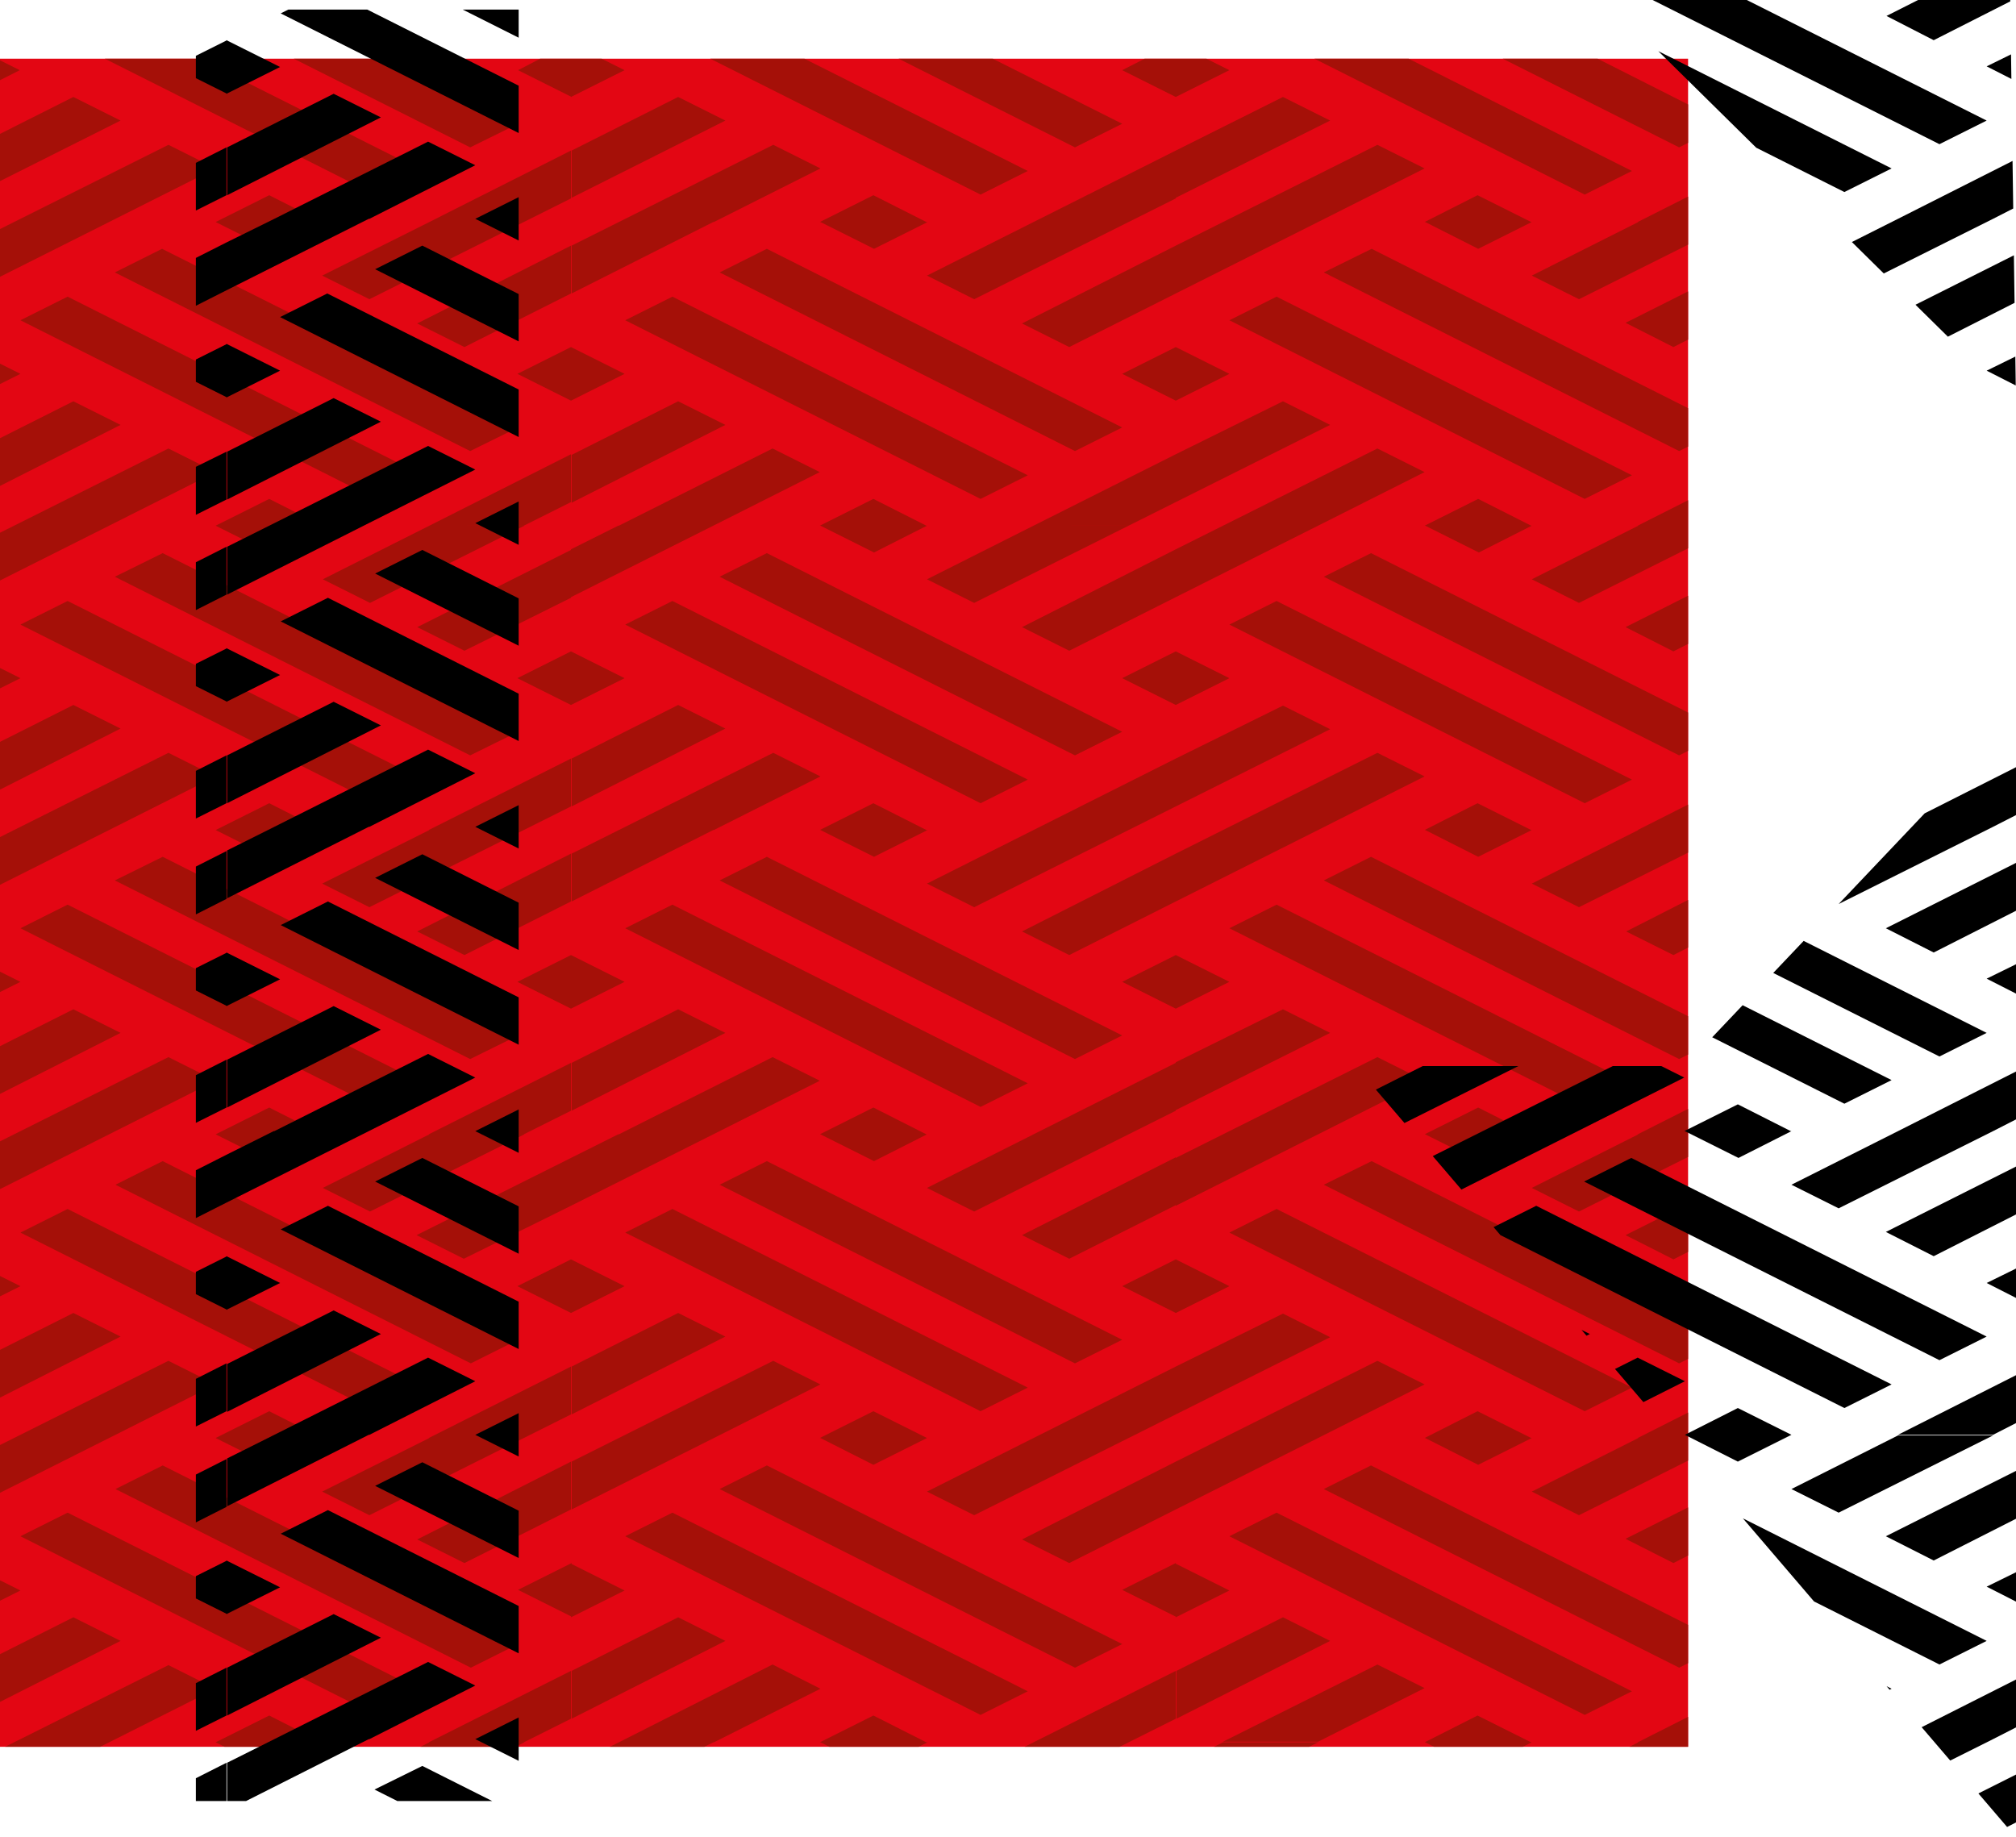 <?xml version="1.0" encoding="utf-8"?>
<!-- Generator: Adobe Illustrator 25.0.0, SVG Export Plug-In . SVG Version: 6.00 Build 0)  -->
<svg version="1.1" id="Layer_1" xmlns="http://www.w3.org/2000/svg" xmlns:xlink="http://www.w3.org/1999/xlink" x="0px" y="0px"
	 viewBox="0 0 316 288" style="enable-background:new 0 0 316 288;" xml:space="preserve">
<style type="text/css">
	.st0{clip-path:url(#SVGID_2_);}
	.st1{fill:#A51008;}
	.st2{clip-path:url(#SVGID_4_);}
	.st3{clip-path:url(#SVGID_6_);}
	.st4{clip-path:url(#SVGID_8_);}
</style>
<g>
	<g>
		<defs>
			<rect id="SVGID_1_" x="0" y="9.2" width="264.6" height="264.6"/>
		</defs>
		<use xlink:href="#SVGID_1_"  style="overflow:visible;fill:#E30613;"/>
		<clipPath id="SVGID_2_">
			<use xlink:href="#SVGID_1_"  style="overflow:visible;"/>
		</clipPath>
		<g class="st0">
			<path class="st1" d="M207.5-52.6l0.4-0.2H222l48.7,24.5l-7.4,3.7L207.5-52.6z M192.7-45.1l55.7,28l7.4-3.7l-55.7-28L192.7-45.1z
				 M191.2-52.8h-6.9v3.5L191.2-52.8z M271.6-12.9L271.6-12.9L271.6-12.9l4.7-2.4v-7.5l-19.6,9.9H271.6z M206.6-12.9L206.6-12.9
				l16.7-8.4l-7.4-3.7l-24.2,12.1L206.6-12.9L206.6-12.9z M208.5-28.8l-7.4-3.7l-16.7,8.4v7.5L208.5-28.8z M262.3-40.9l14-7.1v-4.8
				h-5.3l-16.2,8.1L262.3-40.9z M247.5-48.4l8.8-4.4h-14.9l-1.3,0.7L247.5-48.4z M192.7-36.7l-8.4-4.2v8.4L192.7-36.7z M223.3-12.9
				L223.3-12.9L223.3-12.9L223.3-12.9z M240.1-12.9L240.1-12.9L240.1-12.9L240.1-12.9z M231.7-17.1l-8.4,4.2h16.7L231.7-17.1z
				 M276.4-33.9v-5.7l-5.7,2.8L276.4-33.9z M207.5-4.9l55.7,28l7.4-3.7L215-8.7L207.5-4.9z M192.7,2.5l55.7,28l7.4-3.7l-55.7-28
				L192.7,2.5z M206.6-12.9h-14.9h0l-7.4,3.7v7.5L206.6-12.9L206.6-12.9z M271.6,34.8L271.6,34.8l4.7-2.4v-7.5l-19.6,9.9H271.6z
				 M223.3,26.4l-7.4-3.7l-24.2,12.1h0h14.9L223.3,26.4z M184.3,23.6V31l24.2-12.1l-7.4-3.7L184.3,23.6z M262.3,6.7l14-7.1v-7.5
				L254.9,3L262.3,6.7z M256.8-12.9L256.8-12.9l-16.7,8.4l7.4,3.7l24.2-12.1l0,0H256.8z M184.3,15.2l8.4-4.2l-8.4-4.2V15.2z
				 M223.3,34.8h16.7l-8.4-4.2L223.3,34.8z M240.1-12.9h-16.7h0h0l0,0l8.4,4.2L240.1-12.9L240.1-12.9L240.1-12.9L240.1-12.9z
				 M276.4,13.8V8.1l-5.7,2.8L276.4,13.8z M207.5,42.7l55.7,28l7.4-3.7L215,39L207.5,42.7z M192.7,50.2l55.7,28l7.4-3.7l-55.7-28
				L192.7,50.2z M191.7,34.8l-7.4,3.7V46l22.3-11.2H191.7z M271.6,82.4L271.6,82.4L271.6,82.4l4.7-2.4v-7.5l-19.6,9.9H271.6z
				 M206.6,82.4L206.6,82.4l16.7-8.4l-7.4-3.7l-24.2,12.1L206.6,82.4L206.6,82.4z M184.3,71.2v7.5l24.2-12.1l-7.4-3.7L184.3,71.2z
				 M262.3,54.4l14-7.1v-7.5l-21.5,10.8L262.3,54.4z M240.1,43.2l7.4,3.7l24.2-12.1h-14.9L240.1,43.2z M184.3,62.8l8.4-4.2l-8.4-4.2
				V62.8z M231.7,78.2l-8.4,4.2h16.7L231.7,78.2z M223.3,82.4L223.3,82.4L223.3,82.4L223.3,82.4z M240.1,82.4L240.1,82.4L240.1,82.4
				L240.1,82.4z M231.7,39l8.4-4.2h-16.7L231.7,39z M276.4,61.5v-5.7l-5.7,2.8L276.4,61.5z M207.5,90.4l55.7,28l7.4-3.7l-55.7-28
				L207.5,90.4z M192.7,97.9l55.7,28l7.4-3.7l-55.7-28L192.7,97.9z M206.6,82.4h-14.9h0l-7.4,3.7v7.5L206.6,82.4L206.6,82.4z
				 M271.6,130.1L271.6,130.1l4.7-2.4v-7.5l-19.6,9.9H271.6z M223.3,121.7l-7.4-3.7l-24.2,12.1h0h14.9L223.3,121.7z M184.3,118.9
				v7.5l24.2-12.1l-7.4-3.7L184.3,118.9z M262.3,102.1l14-7.1v-7.5l-21.5,10.8L262.3,102.1z M256.8,82.4L256.8,82.4l-16.7,8.4
				l7.4,3.7l24.2-12.1l0,0H256.8z M184.3,110.5l8.4-4.2l-8.4-4.2V110.5z M223.3,130.1h16.7l-8.4-4.2L223.3,130.1z M240.1,82.4h-16.7
				h0l0,0h0l8.4,4.2L240.1,82.4L240.1,82.4L240.1,82.4L240.1,82.4z M276.4,109.1v-5.7l-5.7,2.8L276.4,109.1z M207.5,138l55.7,28
				l7.4-3.7l-55.7-28L207.5,138z M192.7,145.5l55.7,28l7.4-3.7l-55.7-28L192.7,145.5z M191.7,130.1l-7.4,3.7v7.5l22.3-11.2H191.7z
				 M271.6,177.8L271.6,177.8L271.6,177.8l4.7-2.4v-7.5l-19.6,9.9H271.6z M206.6,177.8L206.6,177.8l16.7-8.4l-7.4-3.7l-24.2,12.1
				L206.6,177.8L206.6,177.8z M184.3,166.5v7.5l24.2-12.1l-7.4-3.7L184.3,166.5z M262.3,149.7l14-7.1v-7.5L254.9,146L262.3,149.7z
				 M240.1,138.5l7.4,3.7l24.2-12.1h-14.9L240.1,138.5z M184.3,158.1l8.4-4.2l-8.4-4.2V158.1z M223.3,177.8L223.3,177.8L223.3,177.8
				L223.3,177.8z M240.1,177.8L240.1,177.8L240.1,177.8L240.1,177.8z M231.7,173.6l-8.4,4.2h16.7L231.7,173.6z M231.7,134.3l8.4-4.2
				h-16.7L231.7,134.3z M276.4,156.8v-5.7l-5.7,2.8L276.4,156.8z M207.5,185.7l55.7,28l7.4-3.7L215,182L207.5,185.7z M192.7,193.2
				l55.7,28l7.4-3.7l-55.7-28L192.7,193.2z M206.6,177.8h-14.9h0l-7.4,3.7v7.5L206.6,177.8L206.6,177.8z M271.6,225.4L271.6,225.4
				l4.7-2.4v-7.5l-19.6,9.9H271.6z M223.3,217l-7.4-3.7l-24.2,12.1h0h14.9L223.3,217z M184.3,214.2v7.5l24.2-12.1l-7.4-3.7
				L184.3,214.2z M262.3,197.4l14-7.1v-7.5l-21.5,10.8L262.3,197.4z M256.8,177.8L256.8,177.8l-16.7,8.4l7.4,3.7l24.2-12.1l0,0
				H256.8z M184.3,205.8l8.4-4.2l-8.4-4.2V205.8z M223.3,225.4h16.7l-8.4-4.2L223.3,225.4z M240.1,177.8h-16.7h0h0l0,0l8.4,4.2
				L240.1,177.8L240.1,177.8L240.1,177.8L240.1,177.8z M276.4,204.4v-5.7l-5.7,2.8L276.4,204.4z M207.5,233.4l55.7,28l7.4-3.7
				l-55.7-28L207.5,233.4z M192.7,240.8l55.7,28l7.4-3.7l-55.7-28L192.7,240.8z M191.7,225.4l-7.4,3.7v7.5l22.3-11.2H191.7z
				 M271.6,273.1L271.6,273.1l4.7-2.4v-7.5l-19.6,9.9H271.6z M215.9,260.9l-24.2,12.1h0h14.9l16.7-8.4L215.9,260.9z M208.5,257.2
				l-7.4-3.7l-16.7,8.4v7.5L208.5,257.2z M262.3,245l14-7.1v-7.5l-21.5,10.8L262.3,245z M240.1,233.8l7.4,3.7l24.2-12.1h-14.9
				L240.1,233.8z M184.3,253.5l8.4-4.2l-8.4-4.2V253.5z M223.3,273.1h16.7l-8.4-4.2L223.3,273.1z M231.7,229.6l8.4-4.2h-16.7
				L231.7,229.6z M276.4,252.1v-5.7l-5.7,2.8L276.4,252.1z M207.5,281l33.6,16.9H256l-41-20.6L207.5,281z M192.7,288.5l18.7,9.4
				h14.9l-26.2-13.2L192.7,288.5z M184.3,276.8v7.5l22.3-11.2h-14.9L184.3,276.8z M262.3,292.7l14-7.1v-7.5L254.9,289L262.3,292.7z
				 M240.1,281.5l7.4,3.7l24.2-12.1h-14.9L240.1,281.5z M184.3,292.7v5.2h6.4l2-1L184.3,292.7z M231.7,277.3l8.4-4.2h-16.7
				L231.7,277.3z M272.7,297.9h3.7v-3.9l-5.7,2.8L272.7,297.9z M168.5-24.6l7.4-3.7l-48.7-24.5h-14.1l-0.4,0.2L168.5-24.6z
				 M161.1-20.8l-55.7-28l-7.4,3.7l55.7,28L161.1-20.8z M96.4-52.8h-6.9v3.5L96.4-52.8z M176.9-12.9L176.9-12.9l7.4-3.7v-7.5
				L162-12.9L176.9-12.9L176.9-12.9z M97-12.9h14.9l0,0h0l16.7-8.4l-7.4-3.7L97-12.9z M113.7-28.8l-7.4-3.7l-16.7,8.4v7.5
				L113.7-28.8z M167.6-40.9l16.7-8.4v-3.5h-8l-16.2,8.1L167.6-40.9z M152.7-48.4l8.8-4.4h-14.9l-1.3,0.7L152.7-48.4z M97.9-36.7
				l-8.4-4.2v8.4L97.9-36.7z M145.3-12.9L145.3-12.9L145.3-12.9L145.3-12.9z M136.9-17.1l-8.4,4.2h16.7L136.9-17.1z M128.6-12.9
				L128.6-12.9L128.6-12.9L128.6-12.9z M184.3-40.9l-8.4,4.2l8.4,4.2V-40.9z M175.9,19.4l-55.7-28l-7.4,3.7l55.7,28L175.9,19.4z
				 M161.1,26.8l-55.7-28l-7.4,3.7l55.7,28L161.1,26.8z M97-12.9L97-12.9l-7.4,3.7v7.5l22.3-11.2l0,0H97z M162,34.8h14.9h0l7.4-3.7
				v-7.5L162,34.8z M128.6,26.4l-7.4-3.7L97,34.8h0h14.9L128.6,26.4z M113.7,18.9l-7.4-3.7l-16.7,8.4V31L113.7,18.9z M160.2,3
				l7.4,3.7l16.7-8.4v-7.5L160.2,3z M145.3-4.5l7.4,3.7l24.2-12.1l0,0H162h0L145.3-4.5z M97.9,11l-8.4-4.2v8.4L97.9,11z M136.9,30.6
				l-8.4,4.2h16.7L136.9,30.6z M145.3-12.9h-16.7h0h0l0,0l8.4,4.2L145.3-12.9L145.3-12.9L145.3-12.9L145.3-12.9z M175.9,11l8.4,4.2
				V6.7L175.9,11z M175.9,67l-55.7-28l-7.4,3.7l55.7,28L175.9,67z M161.1,74.5l-55.7-28l-7.4,3.7l55.7,28L161.1,74.5z M111.8,34.8
				H97l-7.4,3.7V46L111.8,34.8z M162,82.4h14.9l0,0h0l7.4-3.7v-7.5L162,82.4z M111.8,82.4L111.8,82.4l16.7-8.4l-7.4-3.7L97,82.4
				L111.8,82.4L111.8,82.4z M113.7,66.6l-7.4-3.7l-16.7,8.4v7.5L113.7,66.6z M160.2,50.7l7.4,3.7l16.7-8.4v-7.5L160.2,50.7z
				 M145.3,43.2l7.4,3.7l24.2-12.1H162L145.3,43.2z M97.9,58.6l-8.4-4.2v8.4L97.9,58.6z M128.6,82.4L128.6,82.4L128.6,82.4
				L128.6,82.4z M145.3,82.4L145.3,82.4L145.3,82.4L145.3,82.4z M136.9,78.2l-8.4,4.2h16.7L136.9,78.2z M128.6,34.8l8.4,4.2l8.4-4.2
				H128.6z M175.9,58.6l8.4,4.2v-8.4L175.9,58.6z M175.9,114.7l-55.7-28l-7.4,3.7l55.7,28L175.9,114.7z M161.1,122.2l-55.7-28
				l-7.4,3.7l55.7,28L161.1,122.2z M111.8,82.4L111.8,82.4l-14.9,0h0l-7.4,3.7v7.5L111.8,82.4z M162,130.1h14.9h0l7.4-3.7v-7.5
				L162,130.1z M128.6,121.7l-7.4-3.7L97,130.1h0h14.9L128.6,121.7z M113.7,114.2l-7.4-3.7l-16.7,8.4v7.5L113.7,114.2z M160.2,98.3
				l7.4,3.7l16.7-8.4v-7.5L160.2,98.3z M162,82.4L162,82.4l-16.7,8.4l7.4,3.7l24.2-12.1l0,0H162z M97.9,106.3l-8.4-4.2v8.4
				L97.9,106.3z M136.9,125.9l-8.4,4.2h16.7L136.9,125.9z M145.3,82.4h-16.7h0l0,0h0l8.4,4.2L145.3,82.4L145.3,82.4L145.3,82.4
				L145.3,82.4z M175.9,106.3l8.4,4.2v-8.4L175.9,106.3z M175.9,162.3l-55.7-28l-7.4,3.7l55.7,28L175.9,162.3z M161.1,169.8
				l-55.7-28l-7.4,3.7l55.7,28L161.1,169.8z M111.8,130.1H97l-7.4,3.7v7.5L111.8,130.1z M162,177.8h14.9l0,0h0l7.4-3.7v-7.5
				L162,177.8z M111.8,177.8L111.8,177.8l16.7-8.4l-7.4-3.7L97,177.8L111.8,177.8L111.8,177.8z M113.7,161.9l-7.4-3.7l-16.7,8.4v7.5
				L113.7,161.9z M160.2,146l7.4,3.7l16.7-8.4v-7.5L160.2,146z M145.3,138.5l7.4,3.7l24.2-12.1H162L145.3,138.5z M97.9,153.9
				l-8.4-4.2v8.4L97.9,153.9z M136.9,173.6l-8.4,4.2h16.7L136.9,173.6z M128.6,177.8L128.6,177.8L128.6,177.8L128.6,177.8z
				 M145.3,177.8L145.3,177.8L145.3,177.8L145.3,177.8z M128.6,130.1l8.4,4.2l8.4-4.2H128.6z M175.9,153.9l8.4,4.2v-8.4L175.9,153.9
				z M175.9,210l-55.7-28l-7.4,3.7l55.7,28L175.9,210z M161.1,217.5l-55.7-28l-7.4,3.7l55.7,28L161.1,217.5z M111.8,177.8
				L111.8,177.8l-14.9,0h0l-7.4,3.7v7.5L111.8,177.8z M162,225.4h14.9h0l7.4-3.7v-7.5L162,225.4z M128.6,217l-7.4-3.7L97,225.4h0
				h14.9L128.6,217z M113.7,209.5l-7.4-3.7l-16.7,8.4v7.5L113.7,209.5z M160.2,193.6l7.4,3.7l16.7-8.4v-7.5L160.2,193.6z M162,177.8
				L162,177.8l-16.7,8.4l7.4,3.7l24.2-12.1l0,0H162z M97.9,201.6l-8.4-4.2v8.4L97.9,201.6z M145.3,225.4l-8.4-4.2l-8.4,4.2H145.3z
				 M145.3,177.8h-16.7h0h0l0,0l8.4,4.2L145.3,177.8L145.3,177.8L145.3,177.8L145.3,177.8z M175.9,201.6l8.4,4.2v-8.4L175.9,201.6z
				 M175.9,257.7l-55.7-28l-7.4,3.7l55.7,28L175.9,257.7z M161.1,265.1l-55.7-28l-7.4,3.7l55.7,28L161.1,265.1z M97,225.4l-7.4,3.7
				v7.5l22.3-11.2H97z M176.9,273.1l7.4-3.7v-7.5L162,273.1H176.9L176.9,273.1z M121.1,260.9L97,273.1h0h14.9l16.7-8.4L121.1,260.9z
				 M113.7,257.2l-7.4-3.7l-16.7,8.4v7.5L113.7,257.2z M160.2,241.3l7.4,3.7l16.7-8.4v-7.5L160.2,241.3z M145.3,233.8l7.4,3.7
				l24.2-12.1H162L145.3,233.8z M89.5,253.5l8.4-4.2l-8.4-4.2V253.5z M136.9,268.9l-8.4,4.2h16.7L136.9,268.9z M136.9,229.6l8.4-4.2
				h-16.7L136.9,229.6z M175.9,249.2l8.4,4.2V245L175.9,249.2z M112.8,281l33.6,16.9h14.9l-41-20.6L112.8,281z M97.9,288.5l18.7,9.4
				h14.9l-26.2-13.2L97.9,288.5z M89.5,276.8v7.5l22.3-11.2H97L89.5,276.8z M160.2,289l7.4,3.7l16.7-8.4v-7.5L160.2,289z M162,273.1
				l-16.7,8.4l7.4,3.7l24.2-12.1H162z M89.5,292.7v5.2h6.4l2-1L89.5,292.7z M128.6,273.1l8.4,4.2l8.4-4.2H128.6z M175.9,296.9l2,1
				h6.4v-5.2L175.9,296.9z M73.8-24.6l7.4-3.7L32.5-52.8H18.4L18-52.6L73.8-24.6z M66.3-20.8l-55.7-28l-7.4,3.7l55.7,28L66.3-20.8z
				 M1.7-52.8h-6.9v3.5L1.7-52.8z M82.1-12.9L82.1-12.9l7.4-3.7v-7.5L67.3-12.9L82.1-12.9L82.1-12.9z M17.1-12.9L17.1-12.9l16.7-8.4
				L26.4-25L2.2-12.9L17.1-12.9L17.1-12.9z M18.9-28.8l-7.4-3.7l-16.7,8.4v7.5L18.9-28.8z M72.8-40.9l16.7-8.4v-3.5h-8l-16.2,8.1
				L72.8-40.9z M58-48.4l8.8-4.4H51.8l-1.3,0.7L58-48.4z M-5.2-32.5l8.4-4.2l-8.4-4.2V-32.5z M50.5-12.9L50.5-12.9L50.5-12.9
				L50.5-12.9z M42.2-17.1l-8.4,4.2h16.7L42.2-17.1z M33.8-12.9L33.8-12.9L33.8-12.9L33.8-12.9z M89.5-40.9l-8.4,4.2l8.4,4.2V-40.9z
				 M81.2,19.4l-55.7-28L18-4.9l55.7,28L81.2,19.4z M66.3,26.8l-55.7-28L3.1,2.5l55.7,28L66.3,26.8z M17.1-12.9L17.1-12.9l-14.9,0h0
				l-7.4,3.7v7.5L17.1-12.9z M82.1,34.8L82.1,34.8l7.4-3.7v-7.5L67.3,34.8H82.1z M33.8,26.4l-7.4-3.7L2.2,34.8h0h14.9L33.8,26.4z
				 M18.9,18.9l-7.4-3.7l-16.7,8.4V31L18.9,18.9z M65.4,3l7.4,3.7l16.7-8.4v-7.5L65.4,3z M50.5-4.5L58-0.7l24.2-12.1l0,0H67.3h0
				L50.5-4.5z M-5.2,15.2L3.1,11l-8.4-4.2V15.2z M42.2,30.6l-8.4,4.2h16.7L42.2,30.6z M42.2-8.7l8.4-4.2l0,0h0h0H33.8h0h0l0,0
				L42.2-8.7z M89.5,6.7L81.2,11l8.4,4.2V6.7z M81.2,67L25.4,39L18,42.7l55.7,28L81.2,67z M66.3,74.5l-55.7-28l-7.4,3.7l55.7,28
				L66.3,74.5z M17.1,34.8H2.2l-7.4,3.7V46L17.1,34.8z M82.1,82.4L82.1,82.4L82.1,82.4l7.4-3.7v-7.5L67.3,82.4H82.1z M17.1,82.4
				L17.1,82.4L33.8,74l-7.4-3.7L2.2,82.4L17.1,82.4L17.1,82.4z M18.9,66.6l-7.4-3.7l-16.7,8.4v7.5L18.9,66.6z M89.5,46v-7.5
				L65.4,50.7l7.4,3.7L89.5,46z M50.5,43.2l7.4,3.7l24.2-12.1H67.3L50.5,43.2z M-5.2,62.8l8.4-4.2l-8.4-4.2V62.8z M42.2,78.2
				l-8.4,4.2h16.7L42.2,78.2z M50.5,82.4L50.5,82.4L50.5,82.4L50.5,82.4z M33.8,82.4L33.8,82.4L33.8,82.4L33.8,82.4z M50.5,34.8
				H33.8l8.4,4.2L50.5,34.8z M89.5,54.4l-8.4,4.2l8.4,4.2V54.4z M81.2,114.7l-55.7-28L18,90.4l55.7,28L81.2,114.7z M66.3,122.2
				l-55.7-28l-7.4,3.7l55.7,28L66.3,122.2z M17.1,82.4L17.1,82.4l-14.9,0h0l-7.4,3.7v7.5L17.1,82.4z M82.1,130.1L82.1,130.1l7.4-3.7
				v-7.5l-22.3,11.2H82.1z M33.8,121.7l-7.4-3.7L2.2,130.1h0h14.9L33.8,121.7z M18.9,114.2l-7.4-3.7l-16.7,8.4v7.5L18.9,114.2z
				 M89.5,93.7v-7.5L65.4,98.3l7.4,3.7L89.5,93.7z M67.3,82.4L67.3,82.4l-16.7,8.4l7.4,3.7l24.2-12.1l0,0H67.3z M-5.2,110.5l8.4-4.2
				l-8.4-4.2V110.5z M42.2,125.9l-8.4,4.2h16.7L42.2,125.9z M42.2,86.6l8.4-4.2h0l0,0h0H33.8h0l0,0h0L42.2,86.6z M89.5,102.1
				l-8.4,4.2l8.4,4.2V102.1z M81.2,162.3l-55.7-28L18,138l55.7,28L81.2,162.3z M66.3,169.8l-55.7-28l-7.4,3.7l55.7,28L66.3,169.8z
				 M17.1,130.1H2.2l-7.4,3.7v7.5L17.1,130.1z M82.1,177.8L82.1,177.8L82.1,177.8l7.4-3.7v-7.5l-22.3,11.2H82.1z M17.1,177.8
				L17.1,177.8l16.7-8.4l-7.4-3.7L2.2,177.8L17.1,177.8L17.1,177.8z M18.9,161.9l-7.4-3.7l-16.7,8.4v7.5L18.9,161.9z M89.5,141.3
				v-7.5L65.4,146l7.4,3.7L89.5,141.3z M50.5,138.5l7.4,3.7l24.2-12.1H67.3L50.5,138.5z M-5.2,158.1l8.4-4.2l-8.4-4.2V158.1z
				 M42.2,173.6l-8.4,4.2h16.7L42.2,173.6z M50.5,177.8L50.5,177.8L50.5,177.8L50.5,177.8z M33.8,177.8L33.8,177.8L33.8,177.8
				L33.8,177.8z M50.5,130.1H33.8l8.4,4.2L50.5,130.1z M89.5,149.7l-8.4,4.2l8.4,4.2V149.7z M81.2,210l-55.7-28l-7.4,3.7l55.7,28
				L81.2,210z M66.3,217.5l-55.7-28l-7.4,3.7l55.7,28L66.3,217.5z M17.1,177.8L17.1,177.8l-14.9,0h0l-7.4,3.7v7.5L17.1,177.8z
				 M82.1,225.4L82.1,225.4l7.4-3.7v-7.5l-22.3,11.2H82.1z M33.8,217l-7.4-3.7L2.2,225.4h0h14.9L33.8,217z M18.9,209.5l-7.4-3.7
				l-16.7,8.4v7.5L18.9,209.5z M89.5,189v-7.5l-24.2,12.1l7.4,3.7L89.5,189z M67.3,177.8L67.3,177.8l-16.7,8.4l7.4,3.7l24.2-12.1
				l0,0H67.3z M-5.2,205.8l8.4-4.2l-8.4-4.2V205.8z M42.2,221.2l-8.4,4.2h16.7L42.2,221.2z M42.2,182l8.4-4.2l0,0h0h0H33.8h0h0l0,0
				L42.2,182z M89.5,197.4l-8.4,4.2l8.4,4.2V197.4z M81.2,257.7l-55.7-28l-7.4,3.7l55.7,28L81.2,257.7z M66.3,265.1l-55.7-28
				l-7.4,3.7l55.7,28L66.3,265.1z M17.1,225.4H2.2l-7.4,3.7v7.5L17.1,225.4z M82.1,273.1l7.4-3.7v-7.5l-22.3,11.2H82.1L82.1,273.1z
				 M33.8,264.7l-7.4-3.7L2.2,273.1h0h14.9L33.8,264.7z M18.9,257.2l-7.4-3.7l-16.7,8.4v7.5L18.9,257.2z M65.4,241.3l7.4,3.7
				l16.7-8.4v-7.5L65.4,241.3z M50.5,233.8l7.4,3.7l24.2-12.1H67.3L50.5,233.8z M-5.2,253.5l8.4-4.2l-8.4-4.2V253.5z M42.2,268.9
				l-8.4,4.2h16.7L42.2,268.9z M50.5,225.4H33.8l8.4,4.2L50.5,225.4z M81.2,249.2l8.4,4.2V245L81.2,249.2z M18,281l33.6,16.9h14.9
				l-41-20.6L18,281z M3.1,288.5l18.7,9.4h14.9l-26.2-13.2L3.1,288.5z M17.1,273.1H2.2l-7.4,3.7v7.5L17.1,273.1z M65.4,289l7.4,3.7
				l16.7-8.4v-7.5L65.4,289z M67.3,273.1l-16.7,8.4l7.4,3.7l24.2-12.1H67.3z M-5.2,292.7v5.2h6.4l2-1L-5.2,292.7z M33.8,273.1
				l8.4,4.2l8.4-4.2H33.8z M81.2,296.9l2,1h6.4v-5.2L81.2,296.9z M-13.7-28.4v0.2l0.2-0.1L-13.7-28.4z M-12.6-12.9L-12.6-12.9
				l7.4-3.7v-7.5l-8.5,4.3v6.9L-12.6-12.9L-12.6-12.9z M-5.2-52.8h-8l-0.6,0.3v7.5l8.5-4.3V-52.8z M-13.6-36.7l8.4,4.2v-8.4
				L-13.6-36.7z M-13.7,19.3v0.2l0.2-0.1L-13.7,19.3z M-12.6,34.8l7.4-3.7v-7.5l-8.5,4.3v6.9H-12.6L-12.6,34.8z M-5.2-9.1l-8.5,4.3
				v7.5l8.5-4.3V-9.1z M-12.6-12.9h-1.1v0.5L-12.6-12.9L-12.6-12.9z M-13.6,11l8.4,4.2V6.7L-13.6,11z M-13.7,66.9v0.2l0.2-0.1
				L-13.7,66.9z M-12.6,82.4L-12.6,82.4l7.4-3.7v-7.5l-8.5,4.3v6.9L-12.6,82.4L-12.6,82.4z M-5.2,38.5l-8.5,4.3v7.5l8.5-4.3V38.5z
				 M-13.7,34.8v0.5l1.1-0.5H-13.7z M-13.6,58.6l8.4,4.2v-8.4L-13.6,58.6z M-13.7,114.6v0.2l0.2-0.1L-13.7,114.6z M-12.6,130.1
				l7.4-3.7v-7.5l-8.5,4.3v6.9H-12.6L-12.6,130.1z M-5.2,86.2l-8.5,4.3v7.5l8.5-4.3V86.2z M-12.6,82.4h-1.1V83L-12.6,82.4
				L-12.6,82.4z M-13.6,106.3l8.4,4.2v-8.4L-13.6,106.3z M-13.7,162.3v0.2l0.2-0.1L-13.7,162.3z M-12.6,177.8L-12.6,177.8l7.4-3.7
				v-7.5l-8.5,4.3v6.9L-12.6,177.8L-12.6,177.8z M-5.2,133.8l-8.5,4.3v7.5l8.5-4.3V133.8z M-13.7,130.1v0.5l1.1-0.5H-13.7z
				 M-13.6,153.9l8.4,4.2v-8.4L-13.6,153.9z M-13.7,209.9v0.2l0.2-0.1L-13.7,209.9z M-12.6,225.4l7.4-3.7v-7.5l-8.5,4.3v6.9H-12.6
				L-12.6,225.4z M-5.2,181.5l-8.5,4.3v7.5l8.5-4.3V181.5z M-12.6,177.8h-1.1v0.5L-12.6,177.8L-12.6,177.8z M-13.6,201.6l8.4,4.2
				v-8.4L-13.6,201.6z M-13.7,257.6v0.2l0.2-0.1L-13.7,257.6z M-12.6,273.1l7.4-3.7v-7.5l-8.5,4.3v6.9H-12.6L-12.6,273.1z
				 M-5.2,229.2l-8.5,4.3v7.5l8.5-4.3V229.2z M-13.7,225.4v0.5l1.1-0.5H-13.7z M-13.6,249.2l8.4,4.2V245L-13.6,249.2z M-5.2,276.8
				l-8.5,4.3v7.5l8.5-4.3V276.8z M-13.7,273.1v0.5l1.1-0.5H-13.7z M-13.6,296.9l2,1h6.4v-5.2L-13.6,296.9z"/>
		</g>
	</g>
</g>
<g>
	<g>
		<defs>
			<rect id="SVGID_3_" x="30.7" y="1.5" width="50.6" height="280.8"/>
		</defs>
		<clipPath id="SVGID_4_">
			<use xlink:href="#SVGID_3_"  style="overflow:visible;"/>
		</clipPath>
		<g class="st2">
			<path d="M248.3-53.1l0.4-0.2h14.1l48.7,24.5L304-25L248.3-53.1z M233.4-45.6l55.7,28l7.4-3.7l-55.7-28L233.4-45.6z M231.9-53.3
				H225v3.5L231.9-53.3z M312.4-13.4L312.4-13.4L312.4-13.4l4.7-2.4v-7.5l-19.6,9.9H312.4z M247.3-13.4L247.3-13.4l16.7-8.4
				l-7.4-3.7l-24.2,12.1L247.3-13.4L247.3-13.4z M249.2-29.2l-7.4-3.7L225-24.6v7.5L249.2-29.2z M303.1-41.4l14-7.1v-4.8h-5.3
				l-16.2,8.1L303.1-41.4z M288.2-48.9l8.8-4.4h-14.9l-1.3,0.7L288.2-48.9z M233.4-37.2l-8.4-4.2v8.4L233.4-37.2z M264.1-13.4
				L264.1-13.4L264.1-13.4L264.1-13.4z M280.8-13.4L280.8-13.4L280.8-13.4L280.8-13.4z M272.4-17.6l-8.4,4.2h16.7L272.4-17.6z
				 M317.1-34.3V-40l-5.7,2.8L317.1-34.3z M248.3-5.4l55.7,28l7.4-3.7l-55.7-28L248.3-5.4z M233.4,2.1l55.7,28l7.4-3.7l-55.7-28
				L233.4,2.1z M247.3-13.4h-14.9h0L225-9.6v7.5L247.3-13.4L247.3-13.4z M312.4,34.3L312.4,34.3l4.7-2.4v-7.5l-19.6,9.9H312.4z
				 M264.1,25.9l-7.4-3.7l-24.2,12.1h0h14.9L264.1,25.9z M225,23.1v7.5l24.2-12.1l-7.4-3.7L225,23.1z M303.1,6.3l14-7.1v-7.5
				L295.7,2.5L303.1,6.3z M297.5-13.4L297.5-13.4l-16.7,8.4l7.4,3.7l24.2-12.1l0,0H297.5z M225,14.7l8.4-4.2L225,6.3V14.7z
				 M264.1,34.3h16.7l-8.4-4.2L264.1,34.3z M280.8-13.4h-16.7h0h0l0,0l8.4,4.2L280.8-13.4L280.8-13.4L280.8-13.4L280.8-13.4z
				 M317.1,13.3V7.6l-5.7,2.8L317.1,13.3z M248.3,42.3l55.7,28l7.4-3.7l-55.7-28L248.3,42.3z M233.4,49.7l55.7,28l7.4-3.7l-55.7-28
				L233.4,49.7z M232.5,34.3L225,38v7.5l22.3-11.2H232.5z M312.4,82L312.4,82L312.4,82l4.7-2.4v-7.5L297.5,82H312.4z M247.3,82
				L247.3,82l16.7-8.4l-7.4-3.7L232.5,82L247.3,82L247.3,82z M225,70.8v7.5l24.2-12.1l-7.4-3.7L225,70.8z M303.1,53.9l14-7.1v-7.5
				l-21.5,10.8L303.1,53.9z M280.8,42.7l7.4,3.7l24.2-12.1h-14.9L280.8,42.7z M225,62.3l8.4-4.2l-8.4-4.2V62.3z M272.4,77.8
				l-8.4,4.2h16.7L272.4,77.8z M264.1,82L264.1,82L264.1,82L264.1,82z M280.8,82L280.8,82L280.8,82L280.8,82z M272.4,38.5l8.4-4.2
				h-16.7L272.4,38.5z M317.1,61v-5.7l-5.7,2.8L317.1,61z M248.3,89.9l55.7,28l7.4-3.7l-55.7-28L248.3,89.9z M233.4,97.4l55.7,28
				l7.4-3.7l-55.7-28L233.4,97.4z M247.3,82h-14.9h0l-7.4,3.7v7.5L247.3,82L247.3,82z M312.4,129.6L312.4,129.6l4.7-2.4v-7.5
				l-19.6,9.9H312.4z M264.1,121.2l-7.4-3.7l-24.2,12.1h0h14.9L264.1,121.2z M225,118.4v7.5l24.2-12.1l-7.4-3.7L225,118.4z
				 M303.1,101.6l14-7.1v-7.5l-21.5,10.8L303.1,101.6z M297.5,82L297.5,82l-16.7,8.4l7.4,3.7L312.4,82l0,0H297.5z M225,110l8.4-4.2
				l-8.4-4.2V110z M264.1,129.6h16.7l-8.4-4.2L264.1,129.6z M280.8,82h-16.7h0l0,0h0l8.4,4.2L280.8,82L280.8,82L280.8,82L280.8,82z
				 M317.1,108.6v-5.7l-5.7,2.8L317.1,108.6z M248.3,137.6l55.7,28l7.4-3.7l-55.7-28L248.3,137.6z M233.4,145l55.7,28l7.4-3.7
				l-55.7-28L233.4,145z M232.5,129.6l-7.4,3.7v7.5l22.3-11.2H232.5z M312.4,177.3L312.4,177.3L312.4,177.3l4.7-2.4v-7.5l-19.6,9.9
				H312.4z M247.3,177.3L247.3,177.3l16.7-8.4l-7.4-3.7l-24.2,12.1L247.3,177.3L247.3,177.3z M225,166.1v7.5l24.2-12.1l-7.4-3.7
				L225,166.1z M303.1,149.3l14-7.1v-7.5l-21.5,10.8L303.1,149.3z M280.8,138l7.4,3.7l24.2-12.1h-14.9L280.8,138z M225,157.7
				l8.4-4.2l-8.4-4.2V157.7z M264.1,177.3L264.1,177.3L264.1,177.3L264.1,177.3z M280.8,177.3L280.8,177.3L280.8,177.3L280.8,177.3z
				 M272.4,173.1l-8.4,4.2h16.7L272.4,173.1z M272.4,133.8l8.4-4.2h-16.7L272.4,133.8z M317.1,156.3v-5.7l-5.7,2.8L317.1,156.3z
				 M248.3,185.2l55.7,28l7.4-3.7l-55.7-28L248.3,185.2z M233.4,192.7l55.7,28l7.4-3.7l-55.7-28L233.4,192.7z M247.3,177.3h-14.9h0
				L225,181v7.5L247.3,177.3L247.3,177.3z M312.4,224.9L312.4,224.9l4.7-2.4v-7.5l-19.6,9.9H312.4z M264.1,216.5l-7.4-3.7
				l-24.2,12.1h0h14.9L264.1,216.5z M225,213.7v7.5l24.2-12.1l-7.4-3.7L225,213.7z M303.1,196.9l14-7.1v-7.5l-21.5,10.8L303.1,196.9
				z M297.5,177.3L297.5,177.3l-16.7,8.4l7.4,3.7l24.2-12.1l0,0H297.5z M225,205.3l8.4-4.2l-8.4-4.2V205.3z M264.1,224.9h16.7
				l-8.4-4.2L264.1,224.9z M280.8,177.3h-16.7h0h0l0,0l8.4,4.2L280.8,177.3L280.8,177.3L280.8,177.3L280.8,177.3z M317.1,204v-5.7
				l-5.7,2.8L317.1,204z M248.3,232.9l55.7,28l7.4-3.7l-55.7-28L248.3,232.9z M233.4,240.4l55.7,28l7.4-3.7l-55.7-28L233.4,240.4z
				 M232.5,224.9l-7.4,3.7v7.5l22.3-11.2H232.5z M312.4,272.6L312.4,272.6l4.7-2.4v-7.5l-19.6,9.9H312.4z M256.6,260.5l-24.2,12.1h0
				h14.9l16.7-8.4L256.6,260.5z M249.2,256.7l-7.4-3.7l-16.7,8.4v7.5L249.2,256.7z M303.1,244.6l14-7.1V230l-21.5,10.8L303.1,244.6z
				 M280.8,233.4l7.4,3.7l24.2-12.1h-14.9L280.8,233.4z M225,253l8.4-4.2l-8.4-4.2V253z M264.1,272.6h16.7l-8.4-4.2L264.1,272.6z
				 M272.4,229.1l8.4-4.2h-16.7L272.4,229.1z M317.1,251.6v-5.7l-5.7,2.8L317.1,251.6z M248.3,280.5l33.6,16.9h14.9l-41-20.6
				L248.3,280.5z M233.4,288l18.7,9.4H267l-26.2-13.2L233.4,288z M225,276.3v7.5l22.3-11.2h-14.9L225,276.3z M303.1,292.2l14-7.1
				v-7.5l-21.5,10.8L303.1,292.2z M280.8,281l7.4,3.7l24.2-12.1h-14.9L280.8,281z M225,292.2v5.2h6.4l2-1L225,292.2z M272.4,276.8
				l8.4-4.2h-16.7L272.4,276.8z M313.4,297.4h3.7v-3.9l-5.7,2.8L313.4,297.4z M209.2-25l7.4-3.7L168-53.3h-14.1l-0.4,0.2L209.2-25z
				 M201.8-21.3l-55.7-28l-7.4,3.7l55.7,28L201.8-21.3z M137.2-53.3h-6.9v3.5L137.2-53.3z M217.6-13.4L217.6-13.4l7.4-3.7v-7.5
				l-22.3,11.2L217.6-13.4L217.6-13.4z M137.7-13.4h14.9l0,0h0l16.7-8.4l-7.4-3.7L137.7-13.4z M154.4-29.2L147-33l-16.7,8.4v7.5
				L154.4-29.2z M208.3-41.4l16.7-8.4v-3.5h-8l-16.2,8.1L208.3-41.4z M193.5-48.9l8.8-4.4h-14.9l-1.3,0.7L193.5-48.9z M138.6-37.2
				l-8.4-4.2v8.4L138.6-37.2z M186-13.4L186-13.4L186-13.4L186-13.4z M177.7-17.6l-8.4,4.2H186L177.7-17.6z M169.3-13.4L169.3-13.4
				L169.3-13.4L169.3-13.4z M225-41.4l-8.4,4.2L225-33V-41.4z M216.7,18.9l-55.7-28l-7.4,3.7l55.7,28L216.7,18.9z M201.8,26.4
				l-55.7-28l-7.4,3.7l55.7,28L201.8,26.4z M137.7-13.4L137.7-13.4l-7.4,3.7v7.5l22.3-11.2l0,0H137.7z M202.7,34.3h14.9h0l7.4-3.7
				v-7.5L202.7,34.3z M169.3,25.9l-7.4-3.7l-24.2,12.1h0h14.9L169.3,25.9z M154.4,18.4l-7.4-3.7l-16.7,8.4v7.5L154.4,18.4z
				 M200.9,2.5l7.4,3.7L225-2.1v-7.5L200.9,2.5z M186-4.9l7.4,3.7l24.2-12.1l0,0h-14.9h0L186-4.9z M138.6,10.5l-8.4-4.2v8.4
				L138.6,10.5z M177.7,30.1l-8.4,4.2H186L177.7,30.1z M186-13.4h-16.7h0h0l0,0l8.4,4.2L186-13.4L186-13.4L186-13.4L186-13.4z
				 M216.7,10.5l8.4,4.2V6.3L216.7,10.5z M216.7,66.5l-55.7-28l-7.4,3.7l55.7,28L216.7,66.5z M201.8,74l-55.7-28l-7.4,3.7l55.7,28
				L201.8,74z M152.6,34.3h-14.9l-7.4,3.7v7.5L152.6,34.3z M202.7,82h14.9l0,0h0l7.4-3.7v-7.5L202.7,82z M152.6,82L152.6,82
				l16.7-8.4l-7.4-3.7L137.7,82L152.6,82L152.6,82z M154.4,66.1l-7.4-3.7l-16.7,8.4v7.5L154.4,66.1z M200.9,50.2l7.4,3.7l16.7-8.4
				V38L200.9,50.2z M186,42.7l7.4,3.7l24.2-12.1h-14.9L186,42.7z M138.6,58.1l-8.4-4.2v8.4L138.6,58.1z M169.3,82L169.3,82L169.3,82
				L169.3,82z M186,82L186,82L186,82L186,82z M177.7,77.8l-8.4,4.2H186L177.7,77.8z M169.3,34.3l8.4,4.2l8.4-4.2H169.3z M216.7,58.1
				l8.4,4.2v-8.4L216.7,58.1z M216.7,114.2l-55.7-28l-7.4,3.7l55.7,28L216.7,114.2z M201.8,121.7l-55.7-28l-7.4,3.7l55.7,28
				L201.8,121.7z M152.6,82L152.6,82l-14.9,0h0l-7.4,3.7v7.5L152.6,82z M202.7,129.6h14.9h0l7.4-3.7v-7.5L202.7,129.6z M169.3,121.2
				l-7.4-3.7l-24.2,12.1h0h14.9L169.3,121.2z M154.4,113.7L147,110l-16.7,8.4v7.5L154.4,113.7z M200.9,97.9l7.4,3.7l16.7-8.4v-7.5
				L200.9,97.9z M202.7,82L202.7,82L186,90.4l7.4,3.7L217.6,82l0,0H202.7z M138.6,105.8l-8.4-4.2v8.4L138.6,105.8z M177.7,125.4
				l-8.4,4.2H186L177.7,125.4z M186,82h-16.7h0l0,0h0l8.4,4.2L186,82L186,82L186,82L186,82z M216.7,105.8l8.4,4.2v-8.4L216.7,105.8z
				 M216.7,161.9l-55.7-28l-7.4,3.7l55.7,28L216.7,161.9z M201.8,169.3l-55.7-28l-7.4,3.7l55.7,28L201.8,169.3z M152.6,129.6h-14.9
				l-7.4,3.7v7.5L152.6,129.6z M202.7,177.3h14.9l0,0h0l7.4-3.7v-7.5L202.7,177.3z M152.6,177.3L152.6,177.3l16.7-8.4l-7.4-3.7
				l-24.2,12.1L152.6,177.3L152.6,177.3z M154.4,161.4l-7.4-3.7l-16.7,8.4v7.5L154.4,161.4z M200.9,145.5l7.4,3.7l16.7-8.4v-7.5
				L200.9,145.5z M186,138l7.4,3.7l24.2-12.1h-14.9L186,138z M138.6,153.5l-8.4-4.2v8.4L138.6,153.5z M177.7,173.1l-8.4,4.2H186
				L177.7,173.1z M169.3,177.3L169.3,177.3L169.3,177.3L169.3,177.3z M186,177.3L186,177.3L186,177.3L186,177.3z M169.3,129.6
				l8.4,4.2l8.4-4.2H169.3z M216.7,153.5l8.4,4.2v-8.4L216.7,153.5z M216.7,209.5l-55.7-28l-7.4,3.7l55.7,28L216.7,209.5z
				 M201.8,217l-55.7-28l-7.4,3.7l55.7,28L201.8,217z M152.6,177.3L152.6,177.3l-14.9,0h0l-7.4,3.7v7.5L152.6,177.3z M202.7,224.9
				h14.9h0l7.4-3.7v-7.5L202.7,224.9z M169.3,216.5l-7.4-3.7l-24.2,12.1h0h14.9L169.3,216.5z M154.4,209.1l-7.4-3.7l-16.7,8.4v7.5
				L154.4,209.1z M200.9,193.2l7.4,3.7l16.7-8.4V181L200.9,193.2z M202.7,177.3L202.7,177.3l-16.7,8.4l7.4,3.7l24.2-12.1l0,0H202.7z
				 M138.6,201.1l-8.4-4.2v8.4L138.6,201.1z M186,224.9l-8.4-4.2l-8.4,4.2H186z M186,177.3h-16.7h0h0l0,0l8.4,4.2L186,177.3
				L186,177.3L186,177.3L186,177.3z M216.7,201.1l8.4,4.2v-8.4L216.7,201.1z M216.7,257.2l-55.7-28l-7.4,3.7l55.7,28L216.7,257.2z
				 M201.8,264.7l-55.7-28l-7.4,3.7l55.7,28L201.8,264.7z M137.7,224.9l-7.4,3.7v7.5l22.3-11.2H137.7z M217.6,272.6l7.4-3.7v-7.5
				l-22.3,11.2H217.6L217.6,272.6z M161.9,260.5l-24.2,12.1h0h14.9l16.7-8.4L161.9,260.5z M154.4,256.7L147,253l-16.7,8.4v7.5
				L154.4,256.7z M200.9,240.8l7.4,3.7l16.7-8.4v-7.5L200.9,240.8z M186,233.4l7.4,3.7l24.2-12.1h-14.9L186,233.4z M130.3,253
				l8.4-4.2l-8.4-4.2V253z M177.7,268.4l-8.4,4.2H186L177.7,268.4z M177.7,229.1l8.4-4.2h-16.7L177.7,229.1z M216.7,248.8l8.4,4.2
				v-8.4L216.7,248.8z M153.5,280.5l33.6,16.9H202l-41-20.6L153.5,280.5z M138.6,288l18.7,9.4h14.9l-26.2-13.2L138.6,288z
				 M130.3,276.3v7.5l22.3-11.2h-14.9L130.3,276.3z M200.9,288.5l7.4,3.7l16.7-8.4v-7.5L200.9,288.5z M202.7,272.6L186,281l7.4,3.7
				l24.2-12.1H202.7z M130.3,292.2v5.2h6.4l2-1L130.3,292.2z M169.3,272.6l8.4,4.2l8.4-4.2H169.3z M216.7,296.4l2,1h6.4v-5.2
				L216.7,296.4z M114.5-25l7.4-3.7L73.2-53.3H59.1l-0.4,0.2L114.5-25z M107.1-21.3l-55.7-28l-7.4,3.7l55.7,28L107.1-21.3z
				 M42.4-53.3h-6.9v3.5L42.4-53.3z M122.8-13.4L122.8-13.4l7.4-3.7v-7.5L108-13.4L122.8-13.4L122.8-13.4z M57.8-13.4L57.8-13.4
				l16.7-8.4l-7.4-3.7L43-13.4L57.8-13.4L57.8-13.4z M59.7-29.2L52.2-33l-16.7,8.4v7.5L59.7-29.2z M113.6-41.4l16.7-8.4v-3.5h-8
				l-16.2,8.1L113.6-41.4z M98.7-48.9l8.8-4.4H92.6l-1.3,0.7L98.7-48.9z M35.5-33l8.4-4.2l-8.4-4.2V-33z M91.3-13.4L91.3-13.4
				L91.3-13.4L91.3-13.4z M82.9-17.6l-8.4,4.2h16.7L82.9-17.6z M74.5-13.4L74.5-13.4L74.5-13.4L74.5-13.4z M130.3-41.4l-8.4,4.2
				l8.4,4.2V-41.4z M121.9,18.9l-55.7-28l-7.4,3.7l55.7,28L121.9,18.9z M107.1,26.4l-55.7-28l-7.4,3.7l55.7,28L107.1,26.4z
				 M57.8-13.4L57.8-13.4l-14.9,0h0l-7.4,3.7v7.5L57.8-13.4z M122.8,34.3L122.8,34.3l7.4-3.7v-7.5L108,34.3H122.8z M74.5,25.9
				l-7.4-3.7L43,34.3h0h14.9L74.5,25.9z M59.7,18.4l-7.4-3.7l-16.7,8.4v7.5L59.7,18.4z M106.1,2.5l7.4,3.7l16.7-8.4v-7.5L106.1,2.5z
				 M91.3-4.9l7.4,3.7l24.2-12.1l0,0H108h0L91.3-4.9z M35.5,14.7l8.4-4.2l-8.4-4.2V14.7z M82.9,30.1l-8.4,4.2h16.7L82.9,30.1z
				 M82.9-9.1l8.4-4.2l0,0h0h0H74.5h0h0l0,0L82.9-9.1z M130.3,6.3l-8.4,4.2l8.4,4.2V6.3z M121.9,66.5l-55.7-28l-7.4,3.7l55.7,28
				L121.9,66.5z M107.1,74L51.3,46l-7.4,3.7l55.7,28L107.1,74z M57.8,34.3H43L35.5,38v7.5L57.8,34.3z M122.8,82L122.8,82L122.8,82
				l7.4-3.7v-7.5L108,82H122.8z M57.8,82L57.8,82l16.7-8.4l-7.4-3.7L43,82L57.8,82L57.8,82z M59.7,66.1l-7.4-3.7l-16.7,8.4v7.5
				L59.7,66.1z M130.3,45.5V38l-24.2,12.1l7.4,3.7L130.3,45.5z M91.3,42.7l7.4,3.7l24.2-12.1H108L91.3,42.7z M35.5,62.3l8.4-4.2
				l-8.4-4.2V62.3z M82.9,77.8L74.5,82h16.7L82.9,77.8z M91.3,82L91.3,82L91.3,82L91.3,82z M74.5,82L74.5,82L74.5,82L74.5,82z
				 M91.3,34.3H74.5l8.4,4.2L91.3,34.3z M130.3,53.9l-8.4,4.2l8.4,4.2V53.9z M121.9,114.2l-55.7-28l-7.4,3.7l55.7,28L121.9,114.2z
				 M107.1,121.7l-55.7-28l-7.4,3.7l55.7,28L107.1,121.7z M57.8,82L57.8,82L43,82h0l-7.4,3.7v7.5L57.8,82z M122.8,129.6L122.8,129.6
				l7.4-3.7v-7.5L108,129.6H122.8z M74.5,121.2l-7.4-3.7L43,129.6h0h14.9L74.5,121.2z M59.7,113.7l-7.4-3.7l-16.7,8.4v7.5
				L59.7,113.7z M130.3,93.2v-7.5l-24.2,12.1l7.4,3.7L130.3,93.2z M108,82L108,82l-16.7,8.4l7.4,3.7L122.8,82l0,0H108z M35.5,110
				l8.4-4.2l-8.4-4.2V110z M82.9,125.4l-8.4,4.2h16.7L82.9,125.4z M82.9,86.2l8.4-4.2h0l0,0h0H74.5h0l0,0h0L82.9,86.2z M130.3,101.6
				l-8.4,4.2l8.4,4.2V101.6z M121.9,161.9l-55.7-28l-7.4,3.7l55.7,28L121.9,161.9z M107.1,169.3l-55.7-28l-7.4,3.7l55.7,28
				L107.1,169.3z M57.8,129.6H43l-7.4,3.7v7.5L57.8,129.6z M122.8,177.3L122.8,177.3L122.8,177.3l7.4-3.7v-7.5L108,177.3H122.8z
				 M57.8,177.3L57.8,177.3l16.7-8.4l-7.4-3.7L43,177.3L57.8,177.3L57.8,177.3z M59.7,161.4l-7.4-3.7l-16.7,8.4v7.5L59.7,161.4z
				 M130.3,140.8v-7.5l-24.2,12.1l7.4,3.7L130.3,140.8z M91.3,138l7.4,3.7l24.2-12.1H108L91.3,138z M35.5,157.7l8.4-4.2l-8.4-4.2
				V157.7z M82.9,173.1l-8.4,4.2h16.7L82.9,173.1z M91.3,177.3L91.3,177.3L91.3,177.3L91.3,177.3z M74.5,177.3L74.5,177.3
				L74.5,177.3L74.5,177.3z M91.3,129.6H74.5l8.4,4.2L91.3,129.6z M130.3,149.3l-8.4,4.2l8.4,4.2V149.3z M121.9,209.5l-55.7-28
				l-7.4,3.7l55.7,28L121.9,209.5z M107.1,217l-55.7-28l-7.4,3.7l55.7,28L107.1,217z M57.8,177.3L57.8,177.3l-14.9,0h0l-7.4,3.7v7.5
				L57.8,177.3z M122.8,224.9L122.8,224.9l7.4-3.7v-7.5L108,224.9H122.8z M74.5,216.5l-7.4-3.7L43,224.9h0h14.9L74.5,216.5z
				 M59.7,209.1l-7.4-3.7l-16.7,8.4v7.5L59.7,209.1z M130.3,188.5V181l-24.2,12.1l7.4,3.7L130.3,188.5z M108,177.3L108,177.3
				l-16.7,8.4l7.4,3.7l24.2-12.1l0,0H108z M35.5,205.3l8.4-4.2l-8.4-4.2V205.3z M82.9,220.7l-8.4,4.2h16.7L82.9,220.7z M82.9,181.5
				l8.4-4.2l0,0h0h0H74.5h0h0l0,0L82.9,181.5z M130.3,196.9l-8.4,4.2l8.4,4.2V196.9z M121.9,257.2l-55.7-28l-7.4,3.7l55.7,28
				L121.9,257.2z M107.1,264.7l-55.7-28l-7.4,3.7l55.7,28L107.1,264.7z M57.8,224.9H43l-7.4,3.7v7.5L57.8,224.9z M122.9,272.6
				l7.4-3.7v-7.5L108,272.6H122.9L122.9,272.6z M74.5,264.2l-7.4-3.7L43,272.6h0h14.9L74.5,264.2z M59.7,256.7l-7.4-3.7l-16.7,8.4
				v7.5L59.7,256.7z M106.1,240.8l7.4,3.7l16.7-8.4v-7.5L106.1,240.8z M91.3,233.4l7.4,3.7l24.2-12.1H108L91.3,233.4z M35.5,253
				l8.4-4.2l-8.4-4.2V253z M82.9,268.4l-8.4,4.2h16.7L82.9,268.4z M91.3,224.9H74.5l8.4,4.2L91.3,224.9z M121.9,248.8l8.4,4.2v-8.4
				L121.9,248.8z M58.7,280.5l33.6,16.9h14.9l-41-20.6L58.7,280.5z M43.9,288l18.7,9.4h14.9l-26.2-13.2L43.9,288z M57.8,272.6H43
				l-7.4,3.7v7.5L57.8,272.6z M106.1,288.5l7.4,3.7l16.7-8.4v-7.5L106.1,288.5z M108,272.6L91.3,281l7.4,3.7l24.2-12.1H108z
				 M35.5,292.2v5.2h6.4l2-1L35.5,292.2z M74.5,272.6l8.4,4.2l8.4-4.2H74.5z M121.9,296.4l2,1h6.4v-5.2L121.9,296.4z M27-28.8v0.2
				l0.2-0.1L27-28.8z M28.1-13.4L28.1-13.4l7.4-3.7v-7.5L27-20.3v6.9L28.1-13.4L28.1-13.4z M35.5-53.3h-8L27-53v7.5l8.5-4.3V-53.3z
				 M27.2-37.2l8.4,4.2v-8.4L27.2-37.2z M27,18.8V19l0.2-0.1L27,18.8z M28.1,34.3l7.4-3.7v-7.5L27,27.4v6.9H28.1L28.1,34.3z
				 M35.5-9.6L27-5.3v7.5l8.5-4.3V-9.6z M28.1-13.4H27v0.5L28.1-13.4L28.1-13.4z M27.2,10.5l8.4,4.2V6.3L27.2,10.5z M27,66.5v0.2
				l0.2-0.1L27,66.5z M28.1,82L28.1,82l7.4-3.7v-7.5L27,75V82L28.1,82L28.1,82z M35.5,38L27,42.3v7.5l8.5-4.3V38z M27,34.3v0.5
				l1.1-0.5H27z M27.2,58.1l8.4,4.2v-8.4L27.2,58.1z M27,114.1v0.2l0.2-0.1L27,114.1z M28.1,129.6l7.4-3.7v-7.5l-8.5,4.3v6.9H28.1
				L28.1,129.6z M35.5,85.7L27,90v7.5l8.5-4.3V85.7z M28.1,82H27v0.5L28.1,82L28.1,82z M27.2,105.8l8.4,4.2v-8.4L27.2,105.8z
				 M27,161.8v0.2l0.2-0.1L27,161.8z M28.1,177.3L28.1,177.3l7.4-3.7v-7.5l-8.5,4.3v6.9L28.1,177.3L28.1,177.3z M35.5,133.4
				l-8.5,4.3v7.5l8.5-4.3V133.4z M27,129.6v0.5l1.1-0.5H27z M27.2,153.5l8.4,4.2v-8.4L27.2,153.5z M27,209.4v0.2l0.2-0.1L27,209.4z
				 M28.1,224.9l7.4-3.7v-7.5L27,218v6.9H28.1L28.1,224.9z M35.5,181l-8.5,4.3v7.5l8.5-4.3V181z M28.1,177.3H27v0.5L28.1,177.3
				L28.1,177.3z M27.2,201.1l8.4,4.2v-8.4L27.2,201.1z M27,257.1v0.2l0.2-0.1L27,257.1z M28.1,272.6l7.4-3.7v-7.5l-8.5,4.3v6.9H28.1
				L28.1,272.6z M35.5,228.7L27,233v7.5l8.5-4.3V228.7z M27,224.9v0.5l1.1-0.5H27z M27.2,248.8l8.4,4.2v-8.4L27.2,248.8z
				 M35.5,276.3l-8.5,4.3v7.5l8.5-4.3V276.3z M27,272.6v0.5l1.1-0.5H27z M27.2,296.4l2,1h6.4v-5.2L27.2,296.4z"/>
		</g>
	</g>
</g>
<g>
	<g>
		<defs>
			<polygon id="SVGID_5_" points="316,63.3 251.8,0 315.1,0 			"/>
		</defs>
		<clipPath id="SVGID_6_">
			<use xlink:href="#SVGID_5_"  style="overflow:visible;"/>
		</clipPath>
		<g class="st3">
			<path d="M248.3-53.1l0.4-0.2h14.1l48.7,24.5L304-25L248.3-53.1z M233.4-45.6l55.7,28l7.4-3.7l-55.7-28L233.4-45.6z M231.9-53.3
				H225v3.5L231.9-53.3z M312.4-13.4L312.4-13.4L312.4-13.4l4.7-2.4v-7.5l-19.6,9.9H312.4z M247.3-13.4L247.3-13.4l16.7-8.4
				l-7.4-3.7l-24.2,12.1L247.3-13.4L247.3-13.4z M249.2-29.2l-7.4-3.7L225-24.6v7.5L249.2-29.2z M303.1-41.4l14-7.1v-4.8h-5.3
				l-16.2,8.1L303.1-41.4z M288.2-48.9l8.8-4.4h-14.9l-1.3,0.7L288.2-48.9z M233.4-37.2l-8.4-4.2v8.4L233.4-37.2z M264.1-13.4
				L264.1-13.4L264.1-13.4L264.1-13.4z M280.8-13.4L280.8-13.4L280.8-13.4L280.8-13.4z M272.4-17.6l-8.4,4.2h16.7L272.4-17.6z
				 M317.1-34.3V-40l-5.7,2.8L317.1-34.3z M248.3-5.4l55.7,28l7.4-3.7l-55.7-28L248.3-5.4z M233.4,2.1l55.7,28l7.4-3.7l-55.7-28
				L233.4,2.1z M247.3-13.4h-14.9h0L225-9.6v7.5L247.3-13.4L247.3-13.4z M312.4,34.3L312.4,34.3l4.7-2.4v-7.5l-19.6,9.9H312.4z
				 M264.1,25.9l-7.4-3.7l-24.2,12.1h0h14.9L264.1,25.9z M225,23.1v7.5l24.2-12.1l-7.4-3.7L225,23.1z M303.1,6.3l14-7.1v-7.5
				L295.7,2.5L303.1,6.3z M297.5-13.4L297.5-13.4l-16.7,8.4l7.4,3.7l24.2-12.1l0,0H297.5z M225,14.7l8.4-4.2L225,6.3V14.7z
				 M264.1,34.3h16.7l-8.4-4.2L264.1,34.3z M280.8-13.4h-16.7h0h0l0,0l8.4,4.2L280.8-13.4L280.8-13.4L280.8-13.4L280.8-13.4z
				 M317.1,13.3V7.6l-5.7,2.8L317.1,13.3z M248.3,42.3l55.7,28l7.4-3.7l-55.7-28L248.3,42.3z M233.4,49.7l55.7,28l7.4-3.7l-55.7-28
				L233.4,49.7z M232.5,34.3L225,38v7.5l22.3-11.2H232.5z M312.4,82L312.4,82L312.4,82l4.7-2.4v-7.5L297.5,82H312.4z M247.3,82
				L247.3,82l16.7-8.4l-7.4-3.7L232.5,82L247.3,82L247.3,82z M225,70.8v7.5l24.2-12.1l-7.4-3.7L225,70.8z M303.1,53.9l14-7.1v-7.5
				l-21.5,10.8L303.1,53.9z M280.8,42.7l7.4,3.7l24.2-12.1h-14.9L280.8,42.7z M225,62.3l8.4-4.2l-8.4-4.2V62.3z M272.4,77.8
				l-8.4,4.2h16.7L272.4,77.8z M264.1,82L264.1,82L264.1,82L264.1,82z M280.8,82L280.8,82L280.8,82L280.8,82z M272.4,38.5l8.4-4.2
				h-16.7L272.4,38.5z M317.1,61v-5.7l-5.7,2.8L317.1,61z M248.3,89.9l55.7,28l7.4-3.7l-55.7-28L248.3,89.9z M233.4,97.4l55.7,28
				l7.4-3.7l-55.7-28L233.4,97.4z M247.3,82h-14.9h0l-7.4,3.7v7.5L247.3,82L247.3,82z M312.4,129.6L312.4,129.6l4.7-2.4v-7.5
				l-19.6,9.9H312.4z M264.1,121.2l-7.4-3.7l-24.2,12.1h0h14.9L264.1,121.2z M225,118.4v7.5l24.2-12.1l-7.4-3.7L225,118.4z
				 M303.1,101.6l14-7.1v-7.5l-21.5,10.8L303.1,101.6z M297.5,82L297.5,82l-16.7,8.4l7.4,3.7L312.4,82l0,0H297.5z M225,110l8.4-4.2
				l-8.4-4.2V110z M264.1,129.6h16.7l-8.4-4.2L264.1,129.6z M280.8,82h-16.7h0l0,0h0l8.4,4.2L280.8,82L280.8,82L280.8,82L280.8,82z
				 M317.1,108.6v-5.7l-5.7,2.8L317.1,108.6z M248.3,137.6l55.7,28l7.4-3.7l-55.7-28L248.3,137.6z M233.4,145l55.7,28l7.4-3.7
				l-55.7-28L233.4,145z M232.5,129.6l-7.4,3.7v7.5l22.3-11.2H232.5z M312.4,177.3L312.4,177.3L312.4,177.3l4.7-2.4v-7.5l-19.6,9.9
				H312.4z M247.3,177.3L247.3,177.3l16.7-8.4l-7.4-3.7l-24.2,12.1L247.3,177.3L247.3,177.3z M225,166.1v7.5l24.2-12.1l-7.4-3.7
				L225,166.1z M303.1,149.3l14-7.1v-7.5l-21.5,10.8L303.1,149.3z M280.8,138l7.4,3.7l24.2-12.1h-14.9L280.8,138z M225,157.7
				l8.4-4.2l-8.4-4.2V157.7z M264.1,177.3L264.1,177.3L264.1,177.3L264.1,177.3z M280.8,177.3L280.8,177.3L280.8,177.3L280.8,177.3z
				 M272.4,173.1l-8.4,4.2h16.7L272.4,173.1z M272.4,133.8l8.4-4.2h-16.7L272.4,133.8z M317.1,156.3v-5.7l-5.7,2.8L317.1,156.3z
				 M248.3,185.2l55.7,28l7.4-3.7l-55.7-28L248.3,185.2z M233.4,192.7l55.7,28l7.4-3.7l-55.7-28L233.4,192.7z M247.3,177.3h-14.9h0
				L225,181v7.5L247.3,177.3L247.3,177.3z M312.4,224.9L312.4,224.9l4.7-2.4v-7.5l-19.6,9.9H312.4z M264.1,216.5l-7.4-3.7
				l-24.2,12.1h0h14.9L264.1,216.5z M225,213.7v7.5l24.2-12.1l-7.4-3.7L225,213.7z M303.1,196.9l14-7.1v-7.5l-21.5,10.8L303.1,196.9
				z M297.5,177.3L297.5,177.3l-16.7,8.4l7.4,3.7l24.2-12.1l0,0H297.5z M225,205.3l8.4-4.2l-8.4-4.2V205.3z M264.1,224.9h16.7
				l-8.4-4.2L264.1,224.9z M280.8,177.3h-16.7h0h0l0,0l8.4,4.2L280.8,177.3L280.8,177.3L280.8,177.3L280.8,177.3z M317.1,204v-5.7
				l-5.7,2.8L317.1,204z M248.3,232.9l55.7,28l7.4-3.7l-55.7-28L248.3,232.9z M233.4,240.4l55.7,28l7.4-3.7l-55.7-28L233.4,240.4z
				 M232.5,224.9l-7.4,3.7v7.5l22.3-11.2H232.5z M312.4,272.6L312.4,272.6l4.7-2.4v-7.5l-19.6,9.9H312.4z M256.6,260.5l-24.2,12.1h0
				h14.9l16.7-8.4L256.6,260.5z M249.2,256.7l-7.4-3.7l-16.7,8.4v7.5L249.2,256.7z M303.1,244.6l14-7.1V230l-21.5,10.8L303.1,244.6z
				 M280.8,233.4l7.4,3.7l24.2-12.1h-14.9L280.8,233.4z M225,253l8.4-4.2l-8.4-4.2V253z M264.1,272.6h16.7l-8.4-4.2L264.1,272.6z
				 M272.4,229.1l8.4-4.2h-16.7L272.4,229.1z M317.1,251.6v-5.7l-5.7,2.8L317.1,251.6z M248.3,280.5l33.6,16.9h14.9l-41-20.6
				L248.3,280.5z M233.4,288l18.7,9.4H267l-26.2-13.2L233.4,288z M225,276.3v7.5l22.3-11.2h-14.9L225,276.3z M303.1,292.2l14-7.1
				v-7.5l-21.5,10.8L303.1,292.2z M280.8,281l7.4,3.7l24.2-12.1h-14.9L280.8,281z M225,292.2v5.2h6.4l2-1L225,292.2z M272.4,276.8
				l8.4-4.2h-16.7L272.4,276.8z M313.4,297.4h3.7v-3.9l-5.7,2.8L313.4,297.4z M209.2-25l7.4-3.7L168-53.3h-14.1l-0.4,0.2L209.2-25z
				 M201.8-21.3l-55.7-28l-7.4,3.7l55.7,28L201.8-21.3z M137.2-53.3h-6.9v3.5L137.2-53.3z M217.6-13.4L217.6-13.4l7.4-3.7v-7.5
				l-22.3,11.2L217.6-13.4L217.6-13.4z M137.7-13.4h14.9l0,0h0l16.7-8.4l-7.4-3.7L137.7-13.4z M154.4-29.2L147-33l-16.7,8.4v7.5
				L154.4-29.2z M208.3-41.4l16.7-8.4v-3.5h-8l-16.2,8.1L208.3-41.4z M193.5-48.9l8.8-4.4h-14.9l-1.3,0.7L193.5-48.9z M138.6-37.2
				l-8.4-4.2v8.4L138.6-37.2z M186-13.4L186-13.4L186-13.4L186-13.4z M177.7-17.6l-8.4,4.2H186L177.7-17.6z M169.3-13.4L169.3-13.4
				L169.3-13.4L169.3-13.4z M225-41.4l-8.4,4.2L225-33V-41.4z M216.7,18.9l-55.7-28l-7.4,3.7l55.7,28L216.7,18.9z M201.8,26.4
				l-55.7-28l-7.4,3.7l55.7,28L201.8,26.4z M137.7-13.4L137.7-13.4l-7.4,3.7v7.5l22.3-11.2l0,0H137.7z M202.7,34.3h14.9h0l7.4-3.7
				v-7.5L202.7,34.3z M169.3,25.9l-7.4-3.7l-24.2,12.1h0h14.9L169.3,25.9z M154.4,18.4l-7.4-3.7l-16.7,8.4v7.5L154.4,18.4z
				 M200.9,2.5l7.4,3.7L225-2.1v-7.5L200.9,2.5z M186-4.9l7.4,3.7l24.2-12.1l0,0h-14.9h0L186-4.9z M138.6,10.5l-8.4-4.2v8.4
				L138.6,10.5z M177.7,30.1l-8.4,4.2H186L177.7,30.1z M186-13.4h-16.7h0h0l0,0l8.4,4.2L186-13.4L186-13.4L186-13.4L186-13.4z
				 M216.7,10.5l8.4,4.2V6.3L216.7,10.5z M216.7,66.5l-55.7-28l-7.4,3.7l55.7,28L216.7,66.5z M201.8,74l-55.7-28l-7.4,3.7l55.7,28
				L201.8,74z M152.6,34.3h-14.9l-7.4,3.7v7.5L152.6,34.3z M202.7,82h14.9l0,0h0l7.4-3.7v-7.5L202.7,82z M152.6,82L152.6,82
				l16.7-8.4l-7.4-3.7L137.7,82L152.6,82L152.6,82z M154.4,66.1l-7.4-3.7l-16.7,8.4v7.5L154.4,66.1z M200.9,50.2l7.4,3.7l16.7-8.4
				V38L200.9,50.2z M186,42.7l7.4,3.7l24.2-12.1h-14.9L186,42.7z M138.6,58.1l-8.4-4.2v8.4L138.6,58.1z M169.3,82L169.3,82L169.3,82
				L169.3,82z M186,82L186,82L186,82L186,82z M177.7,77.8l-8.4,4.2H186L177.7,77.8z M169.3,34.3l8.4,4.2l8.4-4.2H169.3z M216.7,58.1
				l8.4,4.2v-8.4L216.7,58.1z M216.7,114.2l-55.7-28l-7.4,3.7l55.7,28L216.7,114.2z M201.8,121.7l-55.7-28l-7.4,3.7l55.7,28
				L201.8,121.7z M152.6,82L152.6,82l-14.9,0h0l-7.4,3.7v7.5L152.6,82z M202.7,129.6h14.9h0l7.4-3.7v-7.5L202.7,129.6z M169.3,121.2
				l-7.4-3.7l-24.2,12.1h0h14.9L169.3,121.2z M154.4,113.7L147,110l-16.7,8.4v7.5L154.4,113.7z M200.9,97.9l7.4,3.7l16.7-8.4v-7.5
				L200.9,97.9z M202.7,82L202.7,82L186,90.4l7.4,3.7L217.6,82l0,0H202.7z M138.6,105.8l-8.4-4.2v8.4L138.6,105.8z M177.7,125.4
				l-8.4,4.2H186L177.7,125.4z M186,82h-16.7h0l0,0h0l8.4,4.2L186,82L186,82L186,82L186,82z M216.7,105.8l8.4,4.2v-8.4L216.7,105.8z
				 M216.7,161.9l-55.7-28l-7.4,3.7l55.7,28L216.7,161.9z M201.8,169.3l-55.7-28l-7.4,3.7l55.7,28L201.8,169.3z M152.6,129.6h-14.9
				l-7.4,3.7v7.5L152.6,129.6z M202.7,177.3h14.9l0,0h0l7.4-3.7v-7.5L202.7,177.3z M152.6,177.3L152.6,177.3l16.7-8.4l-7.4-3.7
				l-24.2,12.1L152.6,177.3L152.6,177.3z M154.4,161.4l-7.4-3.7l-16.7,8.4v7.5L154.4,161.4z M200.9,145.5l7.4,3.7l16.7-8.4v-7.5
				L200.9,145.5z M186,138l7.4,3.7l24.2-12.1h-14.9L186,138z M138.6,153.5l-8.4-4.2v8.4L138.6,153.5z M177.7,173.1l-8.4,4.2H186
				L177.7,173.1z M169.3,177.3L169.3,177.3L169.3,177.3L169.3,177.3z M186,177.3L186,177.3L186,177.3L186,177.3z M169.3,129.6
				l8.4,4.2l8.4-4.2H169.3z M216.7,153.5l8.4,4.2v-8.4L216.7,153.5z M216.7,209.5l-55.7-28l-7.4,3.7l55.7,28L216.7,209.5z
				 M201.8,217l-55.7-28l-7.4,3.7l55.7,28L201.8,217z M152.6,177.3L152.6,177.3l-14.9,0h0l-7.4,3.7v7.5L152.6,177.3z M202.7,224.9
				h14.9h0l7.4-3.7v-7.5L202.7,224.9z M169.3,216.5l-7.4-3.7l-24.2,12.1h0h14.9L169.3,216.5z M154.4,209.1l-7.4-3.7l-16.7,8.4v7.5
				L154.4,209.1z M200.9,193.2l7.4,3.7l16.7-8.4V181L200.9,193.2z M202.7,177.3L202.7,177.3l-16.7,8.4l7.4,3.7l24.2-12.1l0,0H202.7z
				 M138.6,201.1l-8.4-4.2v8.4L138.6,201.1z M186,224.9l-8.4-4.2l-8.4,4.2H186z M186,177.3h-16.7h0h0l0,0l8.4,4.2L186,177.3
				L186,177.3L186,177.3L186,177.3z M216.7,201.1l8.4,4.2v-8.4L216.7,201.1z M216.7,257.2l-55.7-28l-7.4,3.7l55.7,28L216.7,257.2z
				 M201.8,264.7l-55.7-28l-7.4,3.7l55.7,28L201.8,264.7z M137.7,224.9l-7.4,3.7v7.5l22.3-11.2H137.7z M217.6,272.6l7.4-3.7v-7.5
				l-22.3,11.2H217.6L217.6,272.6z M161.9,260.5l-24.2,12.1h0h14.9l16.7-8.4L161.9,260.5z M154.4,256.7L147,253l-16.7,8.4v7.5
				L154.4,256.7z M200.9,240.8l7.4,3.7l16.7-8.4v-7.5L200.9,240.8z M186,233.4l7.4,3.7l24.2-12.1h-14.9L186,233.4z M130.3,253
				l8.4-4.2l-8.4-4.2V253z M177.7,268.4l-8.4,4.2H186L177.7,268.4z M177.7,229.1l8.4-4.2h-16.7L177.7,229.1z M216.7,248.8l8.4,4.2
				v-8.4L216.7,248.8z M153.5,280.5l33.6,16.9H202l-41-20.6L153.5,280.5z M138.6,288l18.7,9.4h14.9l-26.2-13.2L138.6,288z
				 M130.3,276.3v7.5l22.3-11.2h-14.9L130.3,276.3z M200.9,288.5l7.4,3.7l16.7-8.4v-7.5L200.9,288.5z M202.7,272.6L186,281l7.4,3.7
				l24.2-12.1H202.7z M130.3,292.2v5.2h6.4l2-1L130.3,292.2z M169.3,272.6l8.4,4.2l8.4-4.2H169.3z M216.7,296.4l2,1h6.4v-5.2
				L216.7,296.4z M114.5-25l7.4-3.7L73.2-53.3H59.1l-0.4,0.2L114.5-25z M107.1-21.3l-55.7-28l-7.4,3.7l55.7,28L107.1-21.3z
				 M42.4-53.3h-6.9v3.5L42.4-53.3z M122.8-13.4L122.8-13.4l7.4-3.7v-7.5L108-13.4L122.8-13.4L122.8-13.4z M57.8-13.4L57.8-13.4
				l16.7-8.4l-7.4-3.7L43-13.4L57.8-13.4L57.8-13.4z M59.7-29.2L52.2-33l-16.7,8.4v7.5L59.7-29.2z M113.6-41.4l16.7-8.4v-3.5h-8
				l-16.2,8.1L113.6-41.4z M98.7-48.9l8.8-4.4H92.6l-1.3,0.7L98.7-48.9z M35.5-33l8.4-4.2l-8.4-4.2V-33z M91.3-13.4L91.3-13.4
				L91.3-13.4L91.3-13.4z M82.9-17.6l-8.4,4.2h16.7L82.9-17.6z M74.5-13.4L74.5-13.4L74.5-13.4L74.5-13.4z M130.3-41.4l-8.4,4.2
				l8.4,4.2V-41.4z M121.9,18.9l-55.7-28l-7.4,3.7l55.7,28L121.9,18.9z M107.1,26.4l-55.7-28l-7.4,3.7l55.7,28L107.1,26.4z
				 M57.8-13.4L57.8-13.4l-14.9,0h0l-7.4,3.7v7.5L57.8-13.4z M122.8,34.3L122.8,34.3l7.4-3.7v-7.5L108,34.3H122.8z M74.5,25.9
				l-7.4-3.7L43,34.3h0h14.9L74.5,25.9z M59.7,18.4l-7.4-3.7l-16.7,8.4v7.5L59.7,18.4z M106.1,2.5l7.4,3.7l16.7-8.4v-7.5L106.1,2.5z
				 M91.3-4.9l7.4,3.7l24.2-12.1l0,0H108h0L91.3-4.9z M35.5,14.7l8.4-4.2l-8.4-4.2V14.7z M82.9,30.1l-8.4,4.2h16.7L82.9,30.1z
				 M82.9-9.1l8.4-4.2l0,0h0h0H74.5h0h0l0,0L82.9-9.1z M130.3,6.3l-8.4,4.2l8.4,4.2V6.3z M121.9,66.5l-55.7-28l-7.4,3.7l55.7,28
				L121.9,66.5z M107.1,74L51.3,46l-7.4,3.7l55.7,28L107.1,74z M57.8,34.3H43L35.5,38v7.5L57.8,34.3z M122.8,82L122.8,82L122.8,82
				l7.4-3.7v-7.5L108,82H122.8z M57.8,82L57.8,82l16.7-8.4l-7.4-3.7L43,82L57.8,82L57.8,82z M59.7,66.1l-7.4-3.7l-16.7,8.4v7.5
				L59.7,66.1z M130.3,45.5V38l-24.2,12.1l7.4,3.7L130.3,45.5z M91.3,42.7l7.4,3.7l24.2-12.1H108L91.3,42.7z M35.5,62.3l8.4-4.2
				l-8.4-4.2V62.3z M82.9,77.8L74.5,82h16.7L82.9,77.8z M91.3,82L91.3,82L91.3,82L91.3,82z M74.5,82L74.5,82L74.5,82L74.5,82z
				 M91.3,34.3H74.5l8.4,4.2L91.3,34.3z M130.3,53.9l-8.4,4.2l8.4,4.2V53.9z M121.9,114.2l-55.7-28l-7.4,3.7l55.7,28L121.9,114.2z
				 M107.1,121.7l-55.7-28l-7.4,3.7l55.7,28L107.1,121.7z M57.8,82L57.8,82L43,82h0l-7.4,3.7v7.5L57.8,82z M122.8,129.6L122.8,129.6
				l7.4-3.7v-7.5L108,129.6H122.8z M74.5,121.2l-7.4-3.7L43,129.6h0h14.9L74.5,121.2z M59.7,113.7l-7.4-3.7l-16.7,8.4v7.5
				L59.7,113.7z M130.3,93.2v-7.5l-24.2,12.1l7.4,3.7L130.3,93.2z M108,82L108,82l-16.7,8.4l7.4,3.7L122.8,82l0,0H108z M35.5,110
				l8.4-4.2l-8.4-4.2V110z M82.9,125.4l-8.4,4.2h16.7L82.9,125.4z M82.9,86.2l8.4-4.2h0l0,0h0H74.5h0l0,0h0L82.9,86.2z M130.3,101.6
				l-8.4,4.2l8.4,4.2V101.6z M121.9,161.9l-55.7-28l-7.4,3.7l55.7,28L121.9,161.9z M107.1,169.3l-55.7-28l-7.4,3.7l55.7,28
				L107.1,169.3z M57.8,129.6H43l-7.4,3.7v7.5L57.8,129.6z M122.8,177.3L122.8,177.3L122.8,177.3l7.4-3.7v-7.5L108,177.3H122.8z
				 M57.8,177.3L57.8,177.3l16.7-8.4l-7.4-3.7L43,177.3L57.8,177.3L57.8,177.3z M59.7,161.4l-7.4-3.7l-16.7,8.4v7.5L59.7,161.4z
				 M130.3,140.8v-7.5l-24.2,12.1l7.4,3.7L130.3,140.8z M91.3,138l7.4,3.7l24.2-12.1H108L91.3,138z M35.5,157.7l8.4-4.2l-8.4-4.2
				V157.7z M82.9,173.1l-8.4,4.2h16.7L82.9,173.1z M91.3,177.3L91.3,177.3L91.3,177.3L91.3,177.3z M74.5,177.3L74.5,177.3
				L74.5,177.3L74.5,177.3z M91.3,129.6H74.5l8.4,4.2L91.3,129.6z M130.3,149.3l-8.4,4.2l8.4,4.2V149.3z M121.9,209.5l-55.7-28
				l-7.4,3.7l55.7,28L121.9,209.5z M107.1,217l-55.7-28l-7.4,3.7l55.7,28L107.1,217z M57.8,177.3L57.8,177.3l-14.9,0h0l-7.4,3.7v7.5
				L57.8,177.3z M122.8,224.9L122.8,224.9l7.4-3.7v-7.5L108,224.9H122.8z M74.5,216.5l-7.4-3.7L43,224.9h0h14.9L74.5,216.5z
				 M59.7,209.1l-7.4-3.7l-16.7,8.4v7.5L59.7,209.1z M130.3,188.5V181l-24.2,12.1l7.4,3.7L130.3,188.5z M108,177.3L108,177.3
				l-16.7,8.4l7.4,3.7l24.2-12.1l0,0H108z M35.5,205.3l8.4-4.2l-8.4-4.2V205.3z M82.9,220.7l-8.4,4.2h16.7L82.9,220.7z M82.9,181.5
				l8.4-4.2l0,0h0h0H74.5h0h0l0,0L82.9,181.5z M130.3,196.9l-8.4,4.2l8.4,4.2V196.9z M121.9,257.2l-55.7-28l-7.4,3.7l55.7,28
				L121.9,257.2z M107.1,264.7l-55.7-28l-7.4,3.7l55.7,28L107.1,264.7z M57.8,224.9H43l-7.4,3.7v7.5L57.8,224.9z M122.9,272.6
				l7.4-3.7v-7.5L108,272.6H122.9L122.9,272.6z M74.5,264.2l-7.4-3.7L43,272.6h0h14.9L74.5,264.2z M59.7,256.7l-7.4-3.7l-16.7,8.4
				v7.5L59.7,256.7z M106.1,240.8l7.4,3.7l16.7-8.4v-7.5L106.1,240.8z M91.3,233.4l7.4,3.7l24.2-12.1H108L91.3,233.4z M35.5,253
				l8.4-4.2l-8.4-4.2V253z M82.9,268.4l-8.4,4.2h16.7L82.9,268.4z M91.3,224.9H74.5l8.4,4.2L91.3,224.9z M121.9,248.8l8.4,4.2v-8.4
				L121.9,248.8z M58.7,280.5l33.6,16.9h14.9l-41-20.6L58.7,280.5z M43.9,288l18.7,9.4h14.9l-26.2-13.2L43.9,288z M57.8,272.6H43
				l-7.4,3.7v7.5L57.8,272.6z M106.1,288.5l7.4,3.7l16.7-8.4v-7.5L106.1,288.5z M108,272.6L91.3,281l7.4,3.7l24.2-12.1H108z
				 M35.5,292.2v5.2h6.4l2-1L35.5,292.2z M74.5,272.6l8.4,4.2l8.4-4.2H74.5z M121.9,296.4l2,1h6.4v-5.2L121.9,296.4z M27-28.8v0.2
				l0.2-0.1L27-28.8z M28.1-13.4L28.1-13.4l7.4-3.7v-7.5L27-20.3v6.9L28.1-13.4L28.1-13.4z M35.5-53.3h-8L27-53v7.5l8.5-4.3V-53.3z
				 M27.2-37.2l8.4,4.2v-8.4L27.2-37.2z M27,18.8V19l0.2-0.1L27,18.8z M28.1,34.3l7.4-3.7v-7.5L27,27.4v6.9H28.1L28.1,34.3z
				 M35.5-9.6L27-5.3v7.5l8.5-4.3V-9.6z M28.1-13.4H27v0.5L28.1-13.4L28.1-13.4z M27.2,10.5l8.4,4.2V6.3L27.2,10.5z M27,66.5v0.2
				l0.2-0.1L27,66.5z M28.1,82L28.1,82l7.4-3.7v-7.5L27,75V82L28.1,82L28.1,82z M35.5,38L27,42.3v7.5l8.5-4.3V38z M27,34.3v0.5
				l1.1-0.5H27z M27.2,58.1l8.4,4.2v-8.4L27.2,58.1z M27,114.1v0.2l0.2-0.1L27,114.1z M28.1,129.6l7.4-3.7v-7.5l-8.5,4.3v6.9H28.1
				L28.1,129.6z M35.5,85.7L27,90v7.5l8.5-4.3V85.7z M28.1,82H27v0.5L28.1,82L28.1,82z M27.2,105.8l8.4,4.2v-8.4L27.2,105.8z
				 M27,161.8v0.2l0.2-0.1L27,161.8z M28.1,177.3L28.1,177.3l7.4-3.7v-7.5l-8.5,4.3v6.9L28.1,177.3L28.1,177.3z M35.5,133.4
				l-8.5,4.3v7.5l8.5-4.3V133.4z M27,129.6v0.5l1.1-0.5H27z M27.2,153.5l8.4,4.2v-8.4L27.2,153.5z M27,209.4v0.2l0.2-0.1L27,209.4z
				 M28.1,224.9l7.4-3.7v-7.5L27,218v6.9H28.1L28.1,224.9z M35.5,181l-8.5,4.3v7.5l8.5-4.3V181z M28.1,177.3H27v0.5L28.1,177.3
				L28.1,177.3z M27.2,201.1l8.4,4.2v-8.4L27.2,201.1z M27,257.1v0.2l0.2-0.1L27,257.1z M28.1,272.6l7.4-3.7v-7.5l-8.5,4.3v6.9H28.1
				L28.1,272.6z M35.5,228.7L27,233v7.5l8.5-4.3V228.7z M27,224.9v0.5l1.1-0.5H27z M27.2,248.8l8.4,4.2v-8.4L27.2,248.8z
				 M35.5,276.3l-8.5,4.3v7.5l8.5-4.3V276.3z M27,272.6v0.5l1.1-0.5H27z M27.2,296.4l2,1h6.4v-5.2L27.2,296.4z"/>
		</g>
	</g>
</g>
<g>
	<g>
		<defs>
			<polygon id="SVGID_7_" points="316,288 212.5,167.1 264.1,167.1 316,112.4 			"/>
		</defs>
		<clipPath id="SVGID_8_">
			<use xlink:href="#SVGID_7_"  style="overflow:visible;"/>
		</clipPath>
		<g class="st4">
			<path d="M248.3-53.1l0.4-0.2h14.1l48.7,24.5L304-25L248.3-53.1z M233.4-45.6l55.7,28l7.4-3.7l-55.7-28L233.4-45.6z M231.9-53.3
				H225v3.5L231.9-53.3z M312.4-13.4L312.4-13.4L312.4-13.4l4.7-2.4v-7.5l-19.6,9.9H312.4z M247.3-13.4L247.3-13.4l16.7-8.4
				l-7.4-3.7l-24.2,12.1L247.3-13.4L247.3-13.4z M249.2-29.2l-7.4-3.7L225-24.6v7.5L249.2-29.2z M303.1-41.4l14-7.1v-4.8h-5.3
				l-16.2,8.1L303.1-41.4z M288.2-48.9l8.8-4.4h-14.9l-1.3,0.7L288.2-48.9z M233.4-37.2l-8.4-4.2v8.4L233.4-37.2z M264.1-13.4
				L264.1-13.4L264.1-13.4L264.1-13.4z M280.8-13.4L280.8-13.4L280.8-13.4L280.8-13.4z M272.4-17.6l-8.4,4.2h16.7L272.4-17.6z
				 M317.1-34.3V-40l-5.7,2.8L317.1-34.3z M248.3-5.4l55.7,28l7.4-3.7l-55.7-28L248.3-5.4z M233.4,2.1l55.7,28l7.4-3.7l-55.7-28
				L233.4,2.1z M247.3-13.4h-14.9h0L225-9.6v7.5L247.3-13.4L247.3-13.4z M312.4,34.3L312.4,34.3l4.7-2.4v-7.5l-19.6,9.9H312.4z
				 M264.1,25.9l-7.4-3.7l-24.2,12.1h0h14.9L264.1,25.9z M225,23.1v7.5l24.2-12.1l-7.4-3.7L225,23.1z M303.1,6.3l14-7.1v-7.5
				L295.7,2.5L303.1,6.3z M297.5-13.4L297.5-13.4l-16.7,8.4l7.4,3.7l24.2-12.1l0,0H297.5z M225,14.7l8.4-4.2L225,6.3V14.7z
				 M264.1,34.3h16.7l-8.4-4.2L264.1,34.3z M280.8-13.4h-16.7h0h0l0,0l8.4,4.2L280.8-13.4L280.8-13.4L280.8-13.4L280.8-13.4z
				 M317.1,13.3V7.6l-5.7,2.8L317.1,13.3z M248.3,42.3l55.7,28l7.4-3.7l-55.7-28L248.3,42.3z M233.4,49.7l55.7,28l7.4-3.7l-55.7-28
				L233.4,49.7z M232.5,34.3L225,38v7.5l22.3-11.2H232.5z M312.4,82L312.4,82L312.4,82l4.7-2.4v-7.5L297.5,82H312.4z M247.3,82
				L247.3,82l16.7-8.4l-7.4-3.7L232.5,82L247.3,82L247.3,82z M225,70.8v7.5l24.2-12.1l-7.4-3.7L225,70.8z M303.1,53.9l14-7.1v-7.5
				l-21.5,10.8L303.1,53.9z M280.8,42.7l7.4,3.7l24.2-12.1h-14.9L280.8,42.7z M225,62.3l8.4-4.2l-8.4-4.2V62.3z M272.4,77.8
				l-8.4,4.2h16.7L272.4,77.8z M264.1,82L264.1,82L264.1,82L264.1,82z M280.8,82L280.8,82L280.8,82L280.8,82z M272.4,38.5l8.4-4.2
				h-16.7L272.4,38.5z M317.1,61v-5.7l-5.7,2.8L317.1,61z M248.3,89.9l55.7,28l7.4-3.7l-55.7-28L248.3,89.9z M233.4,97.4l55.7,28
				l7.4-3.7l-55.7-28L233.4,97.4z M247.3,82h-14.9h0l-7.4,3.7v7.5L247.3,82L247.3,82z M312.4,129.6L312.4,129.6l4.7-2.4v-7.5
				l-19.6,9.9H312.4z M264.1,121.2l-7.4-3.7l-24.2,12.1h0h14.9L264.1,121.2z M225,118.4v7.5l24.2-12.1l-7.4-3.7L225,118.4z
				 M303.1,101.6l14-7.1v-7.5l-21.5,10.8L303.1,101.6z M297.5,82L297.5,82l-16.7,8.4l7.4,3.7L312.4,82l0,0H297.5z M225,110l8.4-4.2
				l-8.4-4.2V110z M264.1,129.6h16.7l-8.4-4.2L264.1,129.6z M280.8,82h-16.7h0l0,0h0l8.4,4.2L280.8,82L280.8,82L280.8,82L280.8,82z
				 M317.1,108.6v-5.7l-5.7,2.8L317.1,108.6z M248.3,137.6l55.7,28l7.4-3.7l-55.7-28L248.3,137.6z M233.4,145l55.7,28l7.4-3.7
				l-55.7-28L233.4,145z M232.5,129.6l-7.4,3.7v7.5l22.3-11.2H232.5z M312.4,177.3L312.4,177.3L312.4,177.3l4.7-2.4v-7.5l-19.6,9.9
				H312.4z M247.3,177.3L247.3,177.3l16.7-8.4l-7.4-3.7l-24.2,12.1L247.3,177.3L247.3,177.3z M225,166.1v7.5l24.2-12.1l-7.4-3.7
				L225,166.1z M303.1,149.3l14-7.1v-7.5l-21.5,10.8L303.1,149.3z M280.8,138l7.4,3.7l24.2-12.1h-14.9L280.8,138z M225,157.7
				l8.4-4.2l-8.4-4.2V157.7z M264.1,177.3L264.1,177.3L264.1,177.3L264.1,177.3z M280.8,177.3L280.8,177.3L280.8,177.3L280.8,177.3z
				 M272.4,173.1l-8.4,4.2h16.7L272.4,173.1z M272.4,133.8l8.4-4.2h-16.7L272.4,133.8z M317.1,156.3v-5.7l-5.7,2.8L317.1,156.3z
				 M248.3,185.2l55.7,28l7.4-3.7l-55.7-28L248.3,185.2z M233.4,192.7l55.7,28l7.4-3.7l-55.7-28L233.4,192.7z M247.3,177.3h-14.9h0
				L225,181v7.5L247.3,177.3L247.3,177.3z M312.4,224.9L312.4,224.9l4.7-2.4v-7.5l-19.6,9.9H312.4z M264.1,216.5l-7.4-3.7
				l-24.2,12.1h0h14.9L264.1,216.5z M225,213.7v7.5l24.2-12.1l-7.4-3.7L225,213.7z M303.1,196.9l14-7.1v-7.5l-21.5,10.8L303.1,196.9
				z M297.5,177.3L297.5,177.3l-16.7,8.4l7.4,3.7l24.2-12.1l0,0H297.5z M225,205.3l8.4-4.2l-8.4-4.2V205.3z M264.1,224.9h16.7
				l-8.4-4.2L264.1,224.9z M280.8,177.3h-16.7h0h0l0,0l8.4,4.2L280.8,177.3L280.8,177.3L280.8,177.3L280.8,177.3z M317.1,204v-5.7
				l-5.7,2.8L317.1,204z M248.3,232.9l55.7,28l7.4-3.7l-55.7-28L248.3,232.9z M233.4,240.4l55.7,28l7.4-3.7l-55.7-28L233.4,240.4z
				 M232.5,224.9l-7.4,3.7v7.5l22.3-11.2H232.5z M312.4,272.6L312.4,272.6l4.7-2.4v-7.5l-19.6,9.9H312.4z M256.6,260.5l-24.2,12.1h0
				h14.9l16.7-8.4L256.6,260.5z M249.2,256.7l-7.4-3.7l-16.7,8.4v7.5L249.2,256.7z M303.1,244.6l14-7.1V230l-21.5,10.8L303.1,244.6z
				 M280.8,233.4l7.4,3.7l24.2-12.1h-14.9L280.8,233.4z M225,253l8.4-4.2l-8.4-4.2V253z M264.1,272.6h16.7l-8.4-4.2L264.1,272.6z
				 M272.4,229.1l8.4-4.2h-16.7L272.4,229.1z M317.1,251.6v-5.7l-5.7,2.8L317.1,251.6z M248.3,280.5l33.6,16.9h14.9l-41-20.6
				L248.3,280.5z M233.4,288l18.7,9.4H267l-26.2-13.2L233.4,288z M225,276.3v7.5l22.3-11.2h-14.9L225,276.3z M303.1,292.2l14-7.1
				v-7.5l-21.5,10.8L303.1,292.2z M280.8,281l7.4,3.7l24.2-12.1h-14.9L280.8,281z M225,292.2v5.2h6.4l2-1L225,292.2z M272.4,276.8
				l8.4-4.2h-16.7L272.4,276.8z M313.4,297.4h3.7v-3.9l-5.7,2.8L313.4,297.4z M209.2-25l7.4-3.7L168-53.3h-14.1l-0.4,0.2L209.2-25z
				 M201.8-21.3l-55.7-28l-7.4,3.7l55.7,28L201.8-21.3z M137.2-53.3h-6.9v3.5L137.2-53.3z M217.6-13.4L217.6-13.4l7.4-3.7v-7.5
				l-22.3,11.2L217.6-13.4L217.6-13.4z M137.7-13.4h14.9l0,0h0l16.7-8.4l-7.4-3.7L137.7-13.4z M154.4-29.2L147-33l-16.7,8.4v7.5
				L154.4-29.2z M208.3-41.4l16.7-8.4v-3.5h-8l-16.2,8.1L208.3-41.4z M193.5-48.9l8.8-4.4h-14.9l-1.3,0.7L193.5-48.9z M138.6-37.2
				l-8.4-4.2v8.4L138.6-37.2z M186-13.4L186-13.4L186-13.4L186-13.4z M177.7-17.6l-8.4,4.2H186L177.7-17.6z M169.3-13.4L169.3-13.4
				L169.3-13.4L169.3-13.4z M225-41.4l-8.4,4.2L225-33V-41.4z M216.7,18.9l-55.7-28l-7.4,3.7l55.7,28L216.7,18.9z M201.8,26.4
				l-55.7-28l-7.4,3.7l55.7,28L201.8,26.4z M137.7-13.4L137.7-13.4l-7.4,3.7v7.5l22.3-11.2l0,0H137.7z M202.7,34.3h14.9h0l7.4-3.7
				v-7.5L202.7,34.3z M169.3,25.9l-7.4-3.7l-24.2,12.1h0h14.9L169.3,25.9z M154.4,18.4l-7.4-3.7l-16.7,8.4v7.5L154.4,18.4z
				 M200.9,2.5l7.4,3.7L225-2.1v-7.5L200.9,2.5z M186-4.9l7.4,3.7l24.2-12.1l0,0h-14.9h0L186-4.9z M138.6,10.5l-8.4-4.2v8.4
				L138.6,10.5z M177.7,30.1l-8.4,4.2H186L177.7,30.1z M186-13.4h-16.7h0h0l0,0l8.4,4.2L186-13.4L186-13.4L186-13.4L186-13.4z
				 M216.7,10.5l8.4,4.2V6.3L216.7,10.5z M216.7,66.5l-55.7-28l-7.4,3.7l55.7,28L216.7,66.5z M201.8,74l-55.7-28l-7.4,3.7l55.7,28
				L201.8,74z M152.6,34.3h-14.9l-7.4,3.7v7.5L152.6,34.3z M202.7,82h14.9l0,0h0l7.4-3.7v-7.5L202.7,82z M152.6,82L152.6,82
				l16.7-8.4l-7.4-3.7L137.7,82L152.6,82L152.6,82z M154.4,66.1l-7.4-3.7l-16.7,8.4v7.5L154.4,66.1z M200.9,50.2l7.4,3.7l16.7-8.4
				V38L200.9,50.2z M186,42.7l7.4,3.7l24.2-12.1h-14.9L186,42.7z M138.6,58.1l-8.4-4.2v8.4L138.6,58.1z M169.3,82L169.3,82L169.3,82
				L169.3,82z M186,82L186,82L186,82L186,82z M177.7,77.8l-8.4,4.2H186L177.7,77.8z M169.3,34.3l8.4,4.2l8.4-4.2H169.3z M216.7,58.1
				l8.4,4.2v-8.4L216.7,58.1z M216.7,114.2l-55.7-28l-7.4,3.7l55.7,28L216.7,114.2z M201.8,121.7l-55.7-28l-7.4,3.7l55.7,28
				L201.8,121.7z M152.6,82L152.6,82l-14.9,0h0l-7.4,3.7v7.5L152.6,82z M202.7,129.6h14.9h0l7.4-3.7v-7.5L202.7,129.6z M169.3,121.2
				l-7.4-3.7l-24.2,12.1h0h14.9L169.3,121.2z M154.4,113.7L147,110l-16.7,8.4v7.5L154.4,113.7z M200.9,97.9l7.4,3.7l16.7-8.4v-7.5
				L200.9,97.9z M202.7,82L202.7,82L186,90.4l7.4,3.7L217.6,82l0,0H202.7z M138.6,105.8l-8.4-4.2v8.4L138.6,105.8z M177.7,125.4
				l-8.4,4.2H186L177.7,125.4z M186,82h-16.7h0l0,0h0l8.4,4.2L186,82L186,82L186,82L186,82z M216.7,105.8l8.4,4.2v-8.4L216.7,105.8z
				 M216.7,161.9l-55.7-28l-7.4,3.7l55.7,28L216.7,161.9z M201.8,169.3l-55.7-28l-7.4,3.7l55.7,28L201.8,169.3z M152.6,129.6h-14.9
				l-7.4,3.7v7.5L152.6,129.6z M202.7,177.3h14.9l0,0h0l7.4-3.7v-7.5L202.7,177.3z M152.6,177.3L152.6,177.3l16.7-8.4l-7.4-3.7
				l-24.2,12.1L152.6,177.3L152.6,177.3z M154.4,161.4l-7.4-3.7l-16.7,8.4v7.5L154.4,161.4z M200.9,145.5l7.4,3.7l16.7-8.4v-7.5
				L200.9,145.5z M186,138l7.4,3.7l24.2-12.1h-14.9L186,138z M138.6,153.5l-8.4-4.2v8.4L138.6,153.5z M177.7,173.1l-8.4,4.2H186
				L177.7,173.1z M169.3,177.3L169.3,177.3L169.3,177.3L169.3,177.3z M186,177.3L186,177.3L186,177.3L186,177.3z M169.3,129.6
				l8.4,4.2l8.4-4.2H169.3z M216.7,153.5l8.4,4.2v-8.4L216.7,153.5z M216.7,209.5l-55.7-28l-7.4,3.7l55.7,28L216.7,209.5z
				 M201.8,217l-55.7-28l-7.4,3.7l55.7,28L201.8,217z M152.6,177.3L152.6,177.3l-14.9,0h0l-7.4,3.7v7.5L152.6,177.3z M202.7,224.9
				h14.9h0l7.4-3.7v-7.5L202.7,224.9z M169.3,216.5l-7.4-3.7l-24.2,12.1h0h14.9L169.3,216.5z M154.4,209.1l-7.4-3.7l-16.7,8.4v7.5
				L154.4,209.1z M200.9,193.2l7.4,3.7l16.7-8.4V181L200.9,193.2z M202.7,177.3L202.7,177.3l-16.7,8.4l7.4,3.7l24.2-12.1l0,0H202.7z
				 M138.6,201.1l-8.4-4.2v8.4L138.6,201.1z M186,224.9l-8.4-4.2l-8.4,4.2H186z M186,177.3h-16.7h0h0l0,0l8.4,4.2L186,177.3
				L186,177.3L186,177.3L186,177.3z M216.7,201.1l8.4,4.2v-8.4L216.7,201.1z M216.7,257.2l-55.7-28l-7.4,3.7l55.7,28L216.7,257.2z
				 M201.8,264.7l-55.7-28l-7.4,3.7l55.7,28L201.8,264.7z M137.7,224.9l-7.4,3.7v7.5l22.3-11.2H137.7z M217.6,272.6l7.4-3.7v-7.5
				l-22.3,11.2H217.6L217.6,272.6z M161.9,260.5l-24.2,12.1h0h14.9l16.7-8.4L161.9,260.5z M154.4,256.7L147,253l-16.7,8.4v7.5
				L154.4,256.7z M200.9,240.8l7.4,3.7l16.7-8.4v-7.5L200.9,240.8z M186,233.4l7.4,3.7l24.2-12.1h-14.9L186,233.4z M130.3,253
				l8.4-4.2l-8.4-4.2V253z M177.7,268.4l-8.4,4.2H186L177.7,268.4z M177.7,229.1l8.4-4.2h-16.7L177.7,229.1z M216.7,248.8l8.4,4.2
				v-8.4L216.7,248.8z M153.5,280.5l33.6,16.9H202l-41-20.6L153.5,280.5z M138.6,288l18.7,9.4h14.9l-26.2-13.2L138.6,288z
				 M130.3,276.3v7.5l22.3-11.2h-14.9L130.3,276.3z M200.9,288.5l7.4,3.7l16.7-8.4v-7.5L200.9,288.5z M202.7,272.6L186,281l7.4,3.7
				l24.2-12.1H202.7z M130.3,292.2v5.2h6.4l2-1L130.3,292.2z M169.3,272.6l8.4,4.2l8.4-4.2H169.3z M216.7,296.4l2,1h6.4v-5.2
				L216.7,296.4z M114.5-25l7.4-3.7L73.2-53.3H59.1l-0.4,0.2L114.5-25z M107.1-21.3l-55.7-28l-7.4,3.7l55.7,28L107.1-21.3z
				 M42.4-53.3h-6.9v3.5L42.4-53.3z M122.8-13.4L122.8-13.4l7.4-3.7v-7.5L108-13.4L122.8-13.4L122.8-13.4z M57.8-13.4L57.8-13.4
				l16.7-8.4l-7.4-3.7L43-13.4L57.8-13.4L57.8-13.4z M59.7-29.2L52.2-33l-16.7,8.4v7.5L59.7-29.2z M113.6-41.4l16.7-8.4v-3.5h-8
				l-16.2,8.1L113.6-41.4z M98.7-48.9l8.8-4.4H92.6l-1.3,0.7L98.7-48.9z M35.5-33l8.4-4.2l-8.4-4.2V-33z M91.3-13.4L91.3-13.4
				L91.3-13.4L91.3-13.4z M82.9-17.6l-8.4,4.2h16.7L82.9-17.6z M74.5-13.4L74.5-13.4L74.5-13.4L74.5-13.4z M130.3-41.4l-8.4,4.2
				l8.4,4.2V-41.4z M121.9,18.9l-55.7-28l-7.4,3.7l55.7,28L121.9,18.9z M107.1,26.4l-55.7-28l-7.4,3.7l55.7,28L107.1,26.4z
				 M57.8-13.4L57.8-13.4l-14.9,0h0l-7.4,3.7v7.5L57.8-13.4z M122.8,34.3L122.8,34.3l7.4-3.7v-7.5L108,34.3H122.8z M74.5,25.9
				l-7.4-3.7L43,34.3h0h14.9L74.5,25.9z M59.7,18.4l-7.4-3.7l-16.7,8.4v7.5L59.7,18.4z M106.1,2.5l7.4,3.7l16.7-8.4v-7.5L106.1,2.5z
				 M91.3-4.9l7.4,3.7l24.2-12.1l0,0H108h0L91.3-4.9z M35.5,14.7l8.4-4.2l-8.4-4.2V14.7z M82.9,30.1l-8.4,4.2h16.7L82.9,30.1z
				 M82.9-9.1l8.4-4.2l0,0h0h0H74.5h0h0l0,0L82.9-9.1z M130.3,6.3l-8.4,4.2l8.4,4.2V6.3z M121.9,66.5l-55.7-28l-7.4,3.7l55.7,28
				L121.9,66.5z M107.1,74L51.3,46l-7.4,3.7l55.7,28L107.1,74z M57.8,34.3H43L35.5,38v7.5L57.8,34.3z M122.8,82L122.8,82L122.8,82
				l7.4-3.7v-7.5L108,82H122.8z M57.8,82L57.8,82l16.7-8.4l-7.4-3.7L43,82L57.8,82L57.8,82z M59.7,66.1l-7.4-3.7l-16.7,8.4v7.5
				L59.7,66.1z M130.3,45.5V38l-24.2,12.1l7.4,3.7L130.3,45.5z M91.3,42.7l7.4,3.7l24.2-12.1H108L91.3,42.7z M35.5,62.3l8.4-4.2
				l-8.4-4.2V62.3z M82.9,77.8L74.5,82h16.7L82.9,77.8z M91.3,82L91.3,82L91.3,82L91.3,82z M74.5,82L74.5,82L74.5,82L74.5,82z
				 M91.3,34.3H74.5l8.4,4.2L91.3,34.3z M130.3,53.9l-8.4,4.2l8.4,4.2V53.9z M121.9,114.2l-55.7-28l-7.4,3.7l55.7,28L121.9,114.2z
				 M107.1,121.7l-55.7-28l-7.4,3.7l55.7,28L107.1,121.7z M57.8,82L57.8,82L43,82h0l-7.4,3.7v7.5L57.8,82z M122.8,129.6L122.8,129.6
				l7.4-3.7v-7.5L108,129.6H122.8z M74.5,121.2l-7.4-3.7L43,129.6h0h14.9L74.5,121.2z M59.7,113.7l-7.4-3.7l-16.7,8.4v7.5
				L59.7,113.7z M130.3,93.2v-7.5l-24.2,12.1l7.4,3.7L130.3,93.2z M108,82L108,82l-16.7,8.4l7.4,3.7L122.8,82l0,0H108z M35.5,110
				l8.4-4.2l-8.4-4.2V110z M82.9,125.4l-8.4,4.2h16.7L82.9,125.4z M82.9,86.2l8.4-4.2h0l0,0h0H74.5h0l0,0h0L82.9,86.2z M130.3,101.6
				l-8.4,4.2l8.4,4.2V101.6z M121.9,161.9l-55.7-28l-7.4,3.7l55.7,28L121.9,161.9z M107.1,169.3l-55.7-28l-7.4,3.7l55.7,28
				L107.1,169.3z M57.8,129.6H43l-7.4,3.7v7.5L57.8,129.6z M122.8,177.3L122.8,177.3L122.8,177.3l7.4-3.7v-7.5L108,177.3H122.8z
				 M57.8,177.3L57.8,177.3l16.7-8.4l-7.4-3.7L43,177.3L57.8,177.3L57.8,177.3z M59.7,161.4l-7.4-3.7l-16.7,8.4v7.5L59.7,161.4z
				 M130.3,140.8v-7.5l-24.2,12.1l7.4,3.7L130.3,140.8z M91.3,138l7.4,3.7l24.2-12.1H108L91.3,138z M35.5,157.7l8.4-4.2l-8.4-4.2
				V157.7z M82.9,173.1l-8.4,4.2h16.7L82.9,173.1z M91.3,177.3L91.3,177.3L91.3,177.3L91.3,177.3z M74.5,177.3L74.5,177.3
				L74.5,177.3L74.5,177.3z M91.3,129.6H74.5l8.4,4.2L91.3,129.6z M130.3,149.3l-8.4,4.2l8.4,4.2V149.3z M121.9,209.5l-55.7-28
				l-7.4,3.7l55.7,28L121.9,209.5z M107.1,217l-55.7-28l-7.4,3.7l55.7,28L107.1,217z M57.8,177.3L57.8,177.3l-14.9,0h0l-7.4,3.7v7.5
				L57.8,177.3z M122.8,224.9L122.8,224.9l7.4-3.7v-7.5L108,224.9H122.8z M74.5,216.5l-7.4-3.7L43,224.9h0h14.9L74.5,216.5z
				 M59.7,209.1l-7.4-3.7l-16.7,8.4v7.5L59.7,209.1z M130.3,188.5V181l-24.2,12.1l7.4,3.7L130.3,188.5z M108,177.3L108,177.3
				l-16.7,8.4l7.4,3.7l24.2-12.1l0,0H108z M35.5,205.3l8.4-4.2l-8.4-4.2V205.3z M82.9,220.7l-8.4,4.2h16.7L82.9,220.7z M82.9,181.5
				l8.4-4.2l0,0h0h0H74.5h0h0l0,0L82.9,181.5z M130.3,196.9l-8.4,4.2l8.4,4.2V196.9z M121.9,257.2l-55.7-28l-7.4,3.7l55.7,28
				L121.9,257.2z M107.1,264.7l-55.7-28l-7.4,3.7l55.7,28L107.1,264.7z M57.8,224.9H43l-7.4,3.7v7.5L57.8,224.9z M122.9,272.6
				l7.4-3.7v-7.5L108,272.6H122.9L122.9,272.6z M74.5,264.2l-7.4-3.7L43,272.6h0h14.9L74.5,264.2z M59.7,256.7l-7.4-3.7l-16.7,8.4
				v7.5L59.7,256.7z M106.1,240.8l7.4,3.7l16.7-8.4v-7.5L106.1,240.8z M91.3,233.4l7.4,3.7l24.2-12.1H108L91.3,233.4z M35.5,253
				l8.4-4.2l-8.4-4.2V253z M82.9,268.4l-8.4,4.2h16.7L82.9,268.4z M91.3,224.9H74.5l8.4,4.2L91.3,224.9z M121.9,248.8l8.4,4.2v-8.4
				L121.9,248.8z M58.7,280.5l33.6,16.9h14.9l-41-20.6L58.7,280.5z M43.9,288l18.7,9.4h14.9l-26.2-13.2L43.9,288z M57.8,272.6H43
				l-7.4,3.7v7.5L57.8,272.6z M106.1,288.5l7.4,3.7l16.7-8.4v-7.5L106.1,288.5z M108,272.6L91.3,281l7.4,3.7l24.2-12.1H108z
				 M35.5,292.2v5.2h6.4l2-1L35.5,292.2z M74.5,272.6l8.4,4.2l8.4-4.2H74.5z M121.9,296.4l2,1h6.4v-5.2L121.9,296.4z M27-28.8v0.2
				l0.2-0.1L27-28.8z M28.1-13.4L28.1-13.4l7.4-3.7v-7.5L27-20.3v6.9L28.1-13.4L28.1-13.4z M35.5-53.3h-8L27-53v7.5l8.5-4.3V-53.3z
				 M27.2-37.2l8.4,4.2v-8.4L27.2-37.2z M27,18.8V19l0.2-0.1L27,18.8z M28.1,34.3l7.4-3.7v-7.5L27,27.4v6.9H28.1L28.1,34.3z
				 M35.5-9.6L27-5.3v7.5l8.5-4.3V-9.6z M28.1-13.4H27v0.5L28.1-13.4L28.1-13.4z M27.2,10.5l8.4,4.2V6.3L27.2,10.5z M27,66.5v0.2
				l0.2-0.1L27,66.5z M28.1,82L28.1,82l7.4-3.7v-7.5L27,75V82L28.1,82L28.1,82z M35.5,38L27,42.3v7.5l8.5-4.3V38z M27,34.3v0.5
				l1.1-0.5H27z M27.2,58.1l8.4,4.2v-8.4L27.2,58.1z M27,114.1v0.2l0.2-0.1L27,114.1z M28.1,129.6l7.4-3.7v-7.5l-8.5,4.3v6.9H28.1
				L28.1,129.6z M35.5,85.7L27,90v7.5l8.5-4.3V85.7z M28.1,82H27v0.5L28.1,82L28.1,82z M27.2,105.8l8.4,4.2v-8.4L27.2,105.8z
				 M27,161.8v0.2l0.2-0.1L27,161.8z M28.1,177.3L28.1,177.3l7.4-3.7v-7.5l-8.5,4.3v6.9L28.1,177.3L28.1,177.3z M35.5,133.4
				l-8.5,4.3v7.5l8.5-4.3V133.4z M27,129.6v0.5l1.1-0.5H27z M27.2,153.5l8.4,4.2v-8.4L27.2,153.5z M27,209.4v0.2l0.2-0.1L27,209.4z
				 M28.1,224.9l7.4-3.7v-7.5L27,218v6.9H28.1L28.1,224.9z M35.5,181l-8.5,4.3v7.5l8.5-4.3V181z M28.1,177.3H27v0.5L28.1,177.3
				L28.1,177.3z M27.2,201.1l8.4,4.2v-8.4L27.2,201.1z M27,257.1v0.2l0.2-0.1L27,257.1z M28.1,272.6l7.4-3.7v-7.5l-8.5,4.3v6.9H28.1
				L28.1,272.6z M35.5,228.7L27,233v7.5l8.5-4.3V228.7z M27,224.9v0.5l1.1-0.5H27z M27.2,248.8l8.4,4.2v-8.4L27.2,248.8z
				 M35.5,276.3l-8.5,4.3v7.5l8.5-4.3V276.3z M27,272.6v0.5l1.1-0.5H27z M27.2,296.4l2,1h6.4v-5.2L27.2,296.4z"/>
		</g>
	</g>
</g>
</svg>
